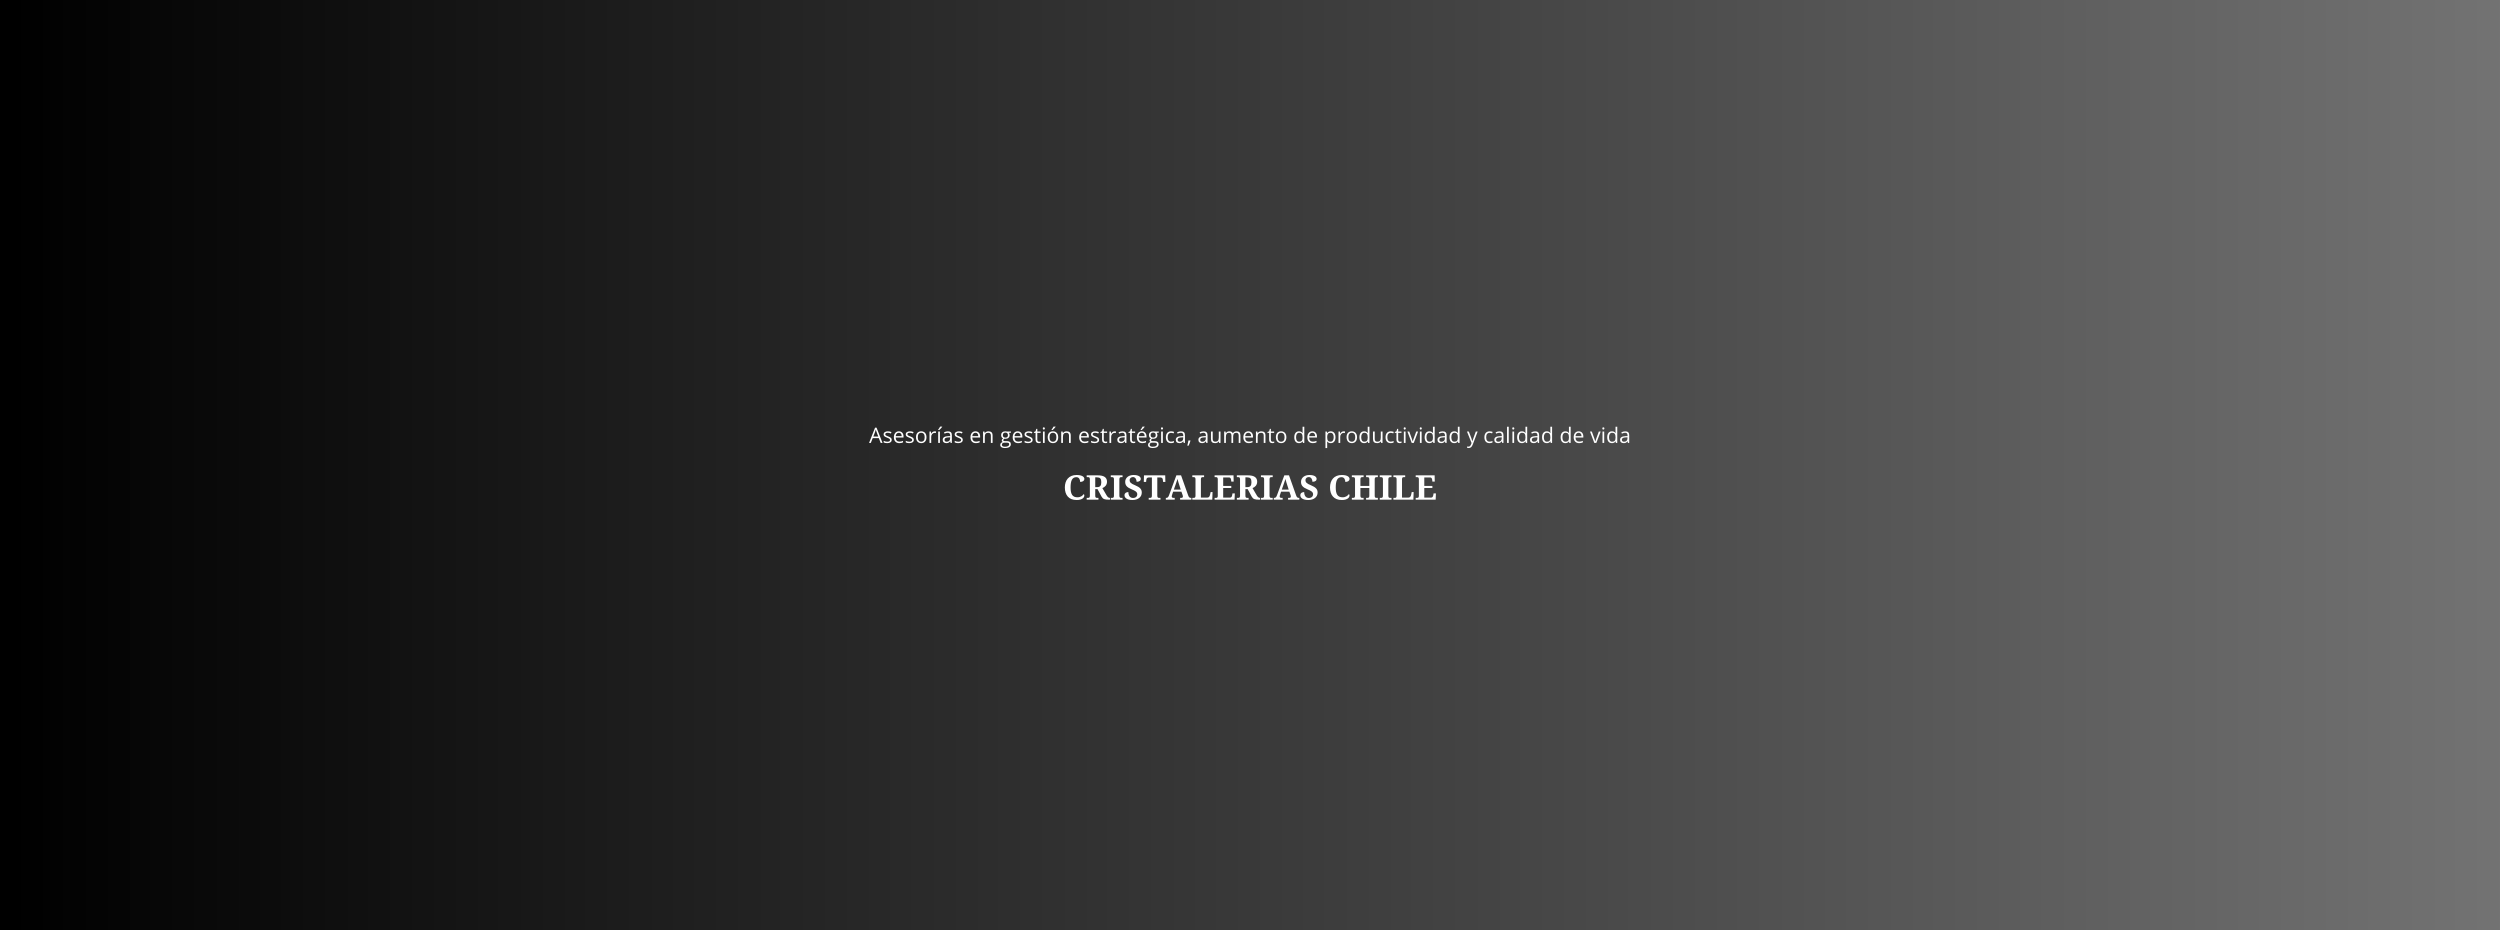 <?xml version="1.0" encoding="utf-8"?>
<svg xmlns="http://www.w3.org/2000/svg" height="1456" preserveAspectRatio="xMidYMid meet" version="1.0" viewBox="0 0 2934 1092" width="3912" zoomAndPan="magnify">
  <rect x="0" y="0" width="2934" height="1092" fill="#808080" stroke="none"/>
  <defs>
    <g/>
    <linearGradient gradientTransform="matrix(0.75, 0, 0, 0.75, 0, -0)" gradientUnits="userSpaceOnUse" id="7e03965844" x1="0" x2="3912" y1="728" y2="728">
      <stop offset="0" stop-color="rgb(0%, 0%, 0%)" stop-opacity="1"/>
      <stop offset="0.008" stop-color="rgb(0.175%, 0.175%, 0.175%)" stop-opacity="1"/>
      <stop offset="0.016" stop-color="rgb(0.526%, 0.526%, 0.526%)" stop-opacity="1"/>
      <stop offset="0.023" stop-color="rgb(0.879%, 0.879%, 0.879%)" stop-opacity="1"/>
      <stop offset="0.031" stop-color="rgb(1.231%, 1.231%, 1.231%)" stop-opacity="1"/>
      <stop offset="0.039" stop-color="rgb(1.584%, 1.584%, 1.584%)" stop-opacity="1"/>
      <stop offset="0.047" stop-color="rgb(1.936%, 1.936%, 1.936%)" stop-opacity="1"/>
      <stop offset="0.055" stop-color="rgb(2.289%, 2.289%, 2.289%)" stop-opacity="1"/>
      <stop offset="0.062" stop-color="rgb(2.641%, 2.641%, 2.641%)" stop-opacity="1"/>
      <stop offset="0.07" stop-color="rgb(2.994%, 2.994%, 2.994%)" stop-opacity="1"/>
      <stop offset="0.078" stop-color="rgb(3.346%, 3.346%, 3.346%)" stop-opacity="1"/>
      <stop offset="0.086" stop-color="rgb(3.699%, 3.699%, 3.699%)" stop-opacity="1"/>
      <stop offset="0.094" stop-color="rgb(4.051%, 4.051%, 4.051%)" stop-opacity="1"/>
      <stop offset="0.102" stop-color="rgb(4.402%, 4.402%, 4.402%)" stop-opacity="1"/>
      <stop offset="0.109" stop-color="rgb(4.755%, 4.755%, 4.755%)" stop-opacity="1"/>
      <stop offset="0.117" stop-color="rgb(5.107%, 5.107%, 5.107%)" stop-opacity="1"/>
      <stop offset="0.125" stop-color="rgb(5.46%, 5.46%, 5.46%)" stop-opacity="1"/>
      <stop offset="0.133" stop-color="rgb(5.812%, 5.812%, 5.812%)" stop-opacity="1"/>
      <stop offset="0.141" stop-color="rgb(6.165%, 6.165%, 6.165%)" stop-opacity="1"/>
      <stop offset="0.148" stop-color="rgb(6.517%, 6.517%, 6.517%)" stop-opacity="1"/>
      <stop offset="0.156" stop-color="rgb(6.87%, 6.87%, 6.87%)" stop-opacity="1"/>
      <stop offset="0.164" stop-color="rgb(7.222%, 7.222%, 7.222%)" stop-opacity="1"/>
      <stop offset="0.172" stop-color="rgb(7.574%, 7.574%, 7.574%)" stop-opacity="1"/>
      <stop offset="0.18" stop-color="rgb(7.927%, 7.927%, 7.927%)" stop-opacity="1"/>
      <stop offset="0.188" stop-color="rgb(8.278%, 8.278%, 8.278%)" stop-opacity="1"/>
      <stop offset="0.195" stop-color="rgb(8.63%, 8.63%, 8.63%)" stop-opacity="1"/>
      <stop offset="0.203" stop-color="rgb(8.983%, 8.983%, 8.983%)" stop-opacity="1"/>
      <stop offset="0.211" stop-color="rgb(9.335%, 9.335%, 9.335%)" stop-opacity="1"/>
      <stop offset="0.219" stop-color="rgb(9.688%, 9.688%, 9.688%)" stop-opacity="1"/>
      <stop offset="0.227" stop-color="rgb(10.04%, 10.04%, 10.04%)" stop-opacity="1"/>
      <stop offset="0.234" stop-color="rgb(10.393%, 10.393%, 10.393%)" stop-opacity="1"/>
      <stop offset="0.242" stop-color="rgb(10.745%, 10.745%, 10.745%)" stop-opacity="1"/>
      <stop offset="0.25" stop-color="rgb(11.098%, 11.098%, 11.098%)" stop-opacity="1"/>
      <stop offset="0.258" stop-color="rgb(11.45%, 11.45%, 11.45%)" stop-opacity="1"/>
      <stop offset="0.266" stop-color="rgb(11.803%, 11.803%, 11.803%)" stop-opacity="1"/>
      <stop offset="0.273" stop-color="rgb(12.155%, 12.155%, 12.155%)" stop-opacity="1"/>
      <stop offset="0.281" stop-color="rgb(12.506%, 12.506%, 12.506%)" stop-opacity="1"/>
      <stop offset="0.289" stop-color="rgb(12.859%, 12.859%, 12.859%)" stop-opacity="1"/>
      <stop offset="0.297" stop-color="rgb(13.211%, 13.211%, 13.211%)" stop-opacity="1"/>
      <stop offset="0.305" stop-color="rgb(13.564%, 13.564%, 13.564%)" stop-opacity="1"/>
      <stop offset="0.312" stop-color="rgb(13.916%, 13.916%, 13.916%)" stop-opacity="1"/>
      <stop offset="0.32" stop-color="rgb(14.268%, 14.268%, 14.268%)" stop-opacity="1"/>
      <stop offset="0.328" stop-color="rgb(14.621%, 14.621%, 14.621%)" stop-opacity="1"/>
      <stop offset="0.336" stop-color="rgb(14.973%, 14.973%, 14.973%)" stop-opacity="1"/>
      <stop offset="0.344" stop-color="rgb(15.326%, 15.326%, 15.326%)" stop-opacity="1"/>
      <stop offset="0.352" stop-color="rgb(15.678%, 15.678%, 15.678%)" stop-opacity="1"/>
      <stop offset="0.359" stop-color="rgb(16.031%, 16.031%, 16.031%)" stop-opacity="1"/>
      <stop offset="0.367" stop-color="rgb(16.382%, 16.382%, 16.382%)" stop-opacity="1"/>
      <stop offset="0.375" stop-color="rgb(16.734%, 16.734%, 16.734%)" stop-opacity="1"/>
      <stop offset="0.383" stop-color="rgb(17.087%, 17.087%, 17.087%)" stop-opacity="1"/>
      <stop offset="0.391" stop-color="rgb(17.439%, 17.439%, 17.439%)" stop-opacity="1"/>
      <stop offset="0.398" stop-color="rgb(17.792%, 17.792%, 17.792%)" stop-opacity="1"/>
      <stop offset="0.406" stop-color="rgb(18.144%, 18.144%, 18.144%)" stop-opacity="1"/>
      <stop offset="0.414" stop-color="rgb(18.497%, 18.497%, 18.497%)" stop-opacity="1"/>
      <stop offset="0.422" stop-color="rgb(18.849%, 18.849%, 18.849%)" stop-opacity="1"/>
      <stop offset="0.43" stop-color="rgb(19.202%, 19.202%, 19.202%)" stop-opacity="1"/>
      <stop offset="0.438" stop-color="rgb(19.554%, 19.554%, 19.554%)" stop-opacity="1"/>
      <stop offset="0.445" stop-color="rgb(19.907%, 19.907%, 19.907%)" stop-opacity="1"/>
      <stop offset="0.453" stop-color="rgb(20.258%, 20.258%, 20.258%)" stop-opacity="1"/>
      <stop offset="0.461" stop-color="rgb(20.61%, 20.61%, 20.61%)" stop-opacity="1"/>
      <stop offset="0.469" stop-color="rgb(20.963%, 20.963%, 20.963%)" stop-opacity="1"/>
      <stop offset="0.477" stop-color="rgb(21.315%, 21.315%, 21.315%)" stop-opacity="1"/>
      <stop offset="0.484" stop-color="rgb(21.667%, 21.667%, 21.667%)" stop-opacity="1"/>
      <stop offset="0.492" stop-color="rgb(22.02%, 22.02%, 22.02%)" stop-opacity="1"/>
      <stop offset="0.5" stop-color="rgb(22.372%, 22.372%, 22.372%)" stop-opacity="1"/>
      <stop offset="0.508" stop-color="rgb(22.725%, 22.725%, 22.725%)" stop-opacity="1"/>
      <stop offset="0.516" stop-color="rgb(23.077%, 23.077%, 23.077%)" stop-opacity="1"/>
      <stop offset="0.523" stop-color="rgb(23.43%, 23.43%, 23.43%)" stop-opacity="1"/>
      <stop offset="0.531" stop-color="rgb(23.782%, 23.782%, 23.782%)" stop-opacity="1"/>
      <stop offset="0.539" stop-color="rgb(24.135%, 24.135%, 24.135%)" stop-opacity="1"/>
      <stop offset="0.547" stop-color="rgb(24.486%, 24.486%, 24.486%)" stop-opacity="1"/>
      <stop offset="0.555" stop-color="rgb(24.838%, 24.838%, 24.838%)" stop-opacity="1"/>
      <stop offset="0.562" stop-color="rgb(25.191%, 25.191%, 25.191%)" stop-opacity="1"/>
      <stop offset="0.57" stop-color="rgb(25.543%, 25.543%, 25.543%)" stop-opacity="1"/>
      <stop offset="0.578" stop-color="rgb(25.896%, 25.896%, 25.896%)" stop-opacity="1"/>
      <stop offset="0.586" stop-color="rgb(26.248%, 26.248%, 26.248%)" stop-opacity="1"/>
      <stop offset="0.594" stop-color="rgb(26.601%, 26.601%, 26.601%)" stop-opacity="1"/>
      <stop offset="0.602" stop-color="rgb(26.953%, 26.953%, 26.953%)" stop-opacity="1"/>
      <stop offset="0.609" stop-color="rgb(27.306%, 27.306%, 27.306%)" stop-opacity="1"/>
      <stop offset="0.617" stop-color="rgb(27.658%, 27.658%, 27.658%)" stop-opacity="1"/>
      <stop offset="0.625" stop-color="rgb(28.011%, 28.011%, 28.011%)" stop-opacity="1"/>
      <stop offset="0.633" stop-color="rgb(28.362%, 28.362%, 28.362%)" stop-opacity="1"/>
      <stop offset="0.641" stop-color="rgb(28.714%, 28.714%, 28.714%)" stop-opacity="1"/>
      <stop offset="0.648" stop-color="rgb(29.066%, 29.066%, 29.066%)" stop-opacity="1"/>
      <stop offset="0.656" stop-color="rgb(29.419%, 29.419%, 29.419%)" stop-opacity="1"/>
      <stop offset="0.664" stop-color="rgb(29.771%, 29.771%, 29.771%)" stop-opacity="1"/>
      <stop offset="0.672" stop-color="rgb(30.124%, 30.124%, 30.124%)" stop-opacity="1"/>
      <stop offset="0.68" stop-color="rgb(30.476%, 30.476%, 30.476%)" stop-opacity="1"/>
      <stop offset="0.688" stop-color="rgb(30.829%, 30.829%, 30.829%)" stop-opacity="1"/>
      <stop offset="0.695" stop-color="rgb(31.181%, 31.181%, 31.181%)" stop-opacity="1"/>
      <stop offset="0.703" stop-color="rgb(31.534%, 31.534%, 31.534%)" stop-opacity="1"/>
      <stop offset="0.711" stop-color="rgb(31.886%, 31.886%, 31.886%)" stop-opacity="1"/>
      <stop offset="0.719" stop-color="rgb(32.237%, 32.237%, 32.237%)" stop-opacity="1"/>
      <stop offset="0.727" stop-color="rgb(32.59%, 32.59%, 32.59%)" stop-opacity="1"/>
      <stop offset="0.734" stop-color="rgb(32.942%, 32.942%, 32.942%)" stop-opacity="1"/>
      <stop offset="0.742" stop-color="rgb(33.295%, 33.295%, 33.295%)" stop-opacity="1"/>
      <stop offset="0.75" stop-color="rgb(33.647%, 33.647%, 33.647%)" stop-opacity="1"/>
      <stop offset="0.758" stop-color="rgb(34%, 34%, 34%)" stop-opacity="1"/>
      <stop offset="0.766" stop-color="rgb(34.352%, 34.352%, 34.352%)" stop-opacity="1"/>
      <stop offset="0.773" stop-color="rgb(34.705%, 34.705%, 34.705%)" stop-opacity="1"/>
      <stop offset="0.781" stop-color="rgb(35.057%, 35.057%, 35.057%)" stop-opacity="1"/>
      <stop offset="0.789" stop-color="rgb(35.41%, 35.41%, 35.41%)" stop-opacity="1"/>
      <stop offset="0.797" stop-color="rgb(35.762%, 35.762%, 35.762%)" stop-opacity="1"/>
      <stop offset="0.805" stop-color="rgb(36.115%, 36.115%, 36.115%)" stop-opacity="1"/>
      <stop offset="0.812" stop-color="rgb(36.465%, 36.465%, 36.465%)" stop-opacity="1"/>
      <stop offset="0.82" stop-color="rgb(36.818%, 36.818%, 36.818%)" stop-opacity="1"/>
      <stop offset="0.828" stop-color="rgb(37.17%, 37.17%, 37.17%)" stop-opacity="1"/>
      <stop offset="0.836" stop-color="rgb(37.523%, 37.523%, 37.523%)" stop-opacity="1"/>
      <stop offset="0.844" stop-color="rgb(37.875%, 37.875%, 37.875%)" stop-opacity="1"/>
      <stop offset="0.852" stop-color="rgb(38.228%, 38.228%, 38.228%)" stop-opacity="1"/>
      <stop offset="0.859" stop-color="rgb(38.58%, 38.58%, 38.58%)" stop-opacity="1"/>
      <stop offset="0.867" stop-color="rgb(38.933%, 38.933%, 38.933%)" stop-opacity="1"/>
      <stop offset="0.875" stop-color="rgb(39.285%, 39.285%, 39.285%)" stop-opacity="1"/>
      <stop offset="0.883" stop-color="rgb(39.638%, 39.638%, 39.638%)" stop-opacity="1"/>
      <stop offset="0.891" stop-color="rgb(39.99%, 39.99%, 39.99%)" stop-opacity="1"/>
      <stop offset="0.898" stop-color="rgb(40.341%, 40.341%, 40.341%)" stop-opacity="1"/>
      <stop offset="0.906" stop-color="rgb(40.694%, 40.694%, 40.694%)" stop-opacity="1"/>
      <stop offset="0.914" stop-color="rgb(41.046%, 41.046%, 41.046%)" stop-opacity="1"/>
      <stop offset="0.922" stop-color="rgb(41.399%, 41.399%, 41.399%)" stop-opacity="1"/>
      <stop offset="0.93" stop-color="rgb(41.751%, 41.751%, 41.751%)" stop-opacity="1"/>
      <stop offset="0.938" stop-color="rgb(42.104%, 42.104%, 42.104%)" stop-opacity="1"/>
      <stop offset="0.945" stop-color="rgb(42.456%, 42.456%, 42.456%)" stop-opacity="1"/>
      <stop offset="0.953" stop-color="rgb(42.809%, 42.809%, 42.809%)" stop-opacity="1"/>
      <stop offset="0.961" stop-color="rgb(43.161%, 43.161%, 43.161%)" stop-opacity="1"/>
      <stop offset="0.969" stop-color="rgb(43.513%, 43.513%, 43.513%)" stop-opacity="1"/>
      <stop offset="0.977" stop-color="rgb(43.866%, 43.866%, 43.866%)" stop-opacity="1"/>
      <stop offset="0.984" stop-color="rgb(44.217%, 44.217%, 44.217%)" stop-opacity="1"/>
      <stop offset="0.992" stop-color="rgb(44.569%, 44.569%, 44.569%)" stop-opacity="1"/>
      <stop offset="1" stop-color="rgb(44.922%, 44.922%, 44.922%)" stop-opacity="1"/>
    </linearGradient>
  </defs>
  <rect fill="url(#7e03965844)" height="1310.4" width="3520.8" x="-293.4" y="-109.2"/>
  <g fill="#ffffff" fill-opacity="1">
    <g transform="translate(1247.504, 586.423)">
      <g>
        <path d="M 17 -2.797 C 17.969 -2.797 18.832 -2.91 19.594 -3.141 C 20.363 -3.367 21.047 -3.664 21.641 -4.031 C 22.242 -4.395 22.77 -4.801 23.219 -5.25 C 23.664 -5.707 24.055 -6.16 24.391 -6.609 C 24.598 -6.453 24.766 -6.207 24.891 -5.875 C 25.016 -5.551 25.078 -5.223 25.078 -4.891 C 25.078 -4.328 24.926 -3.734 24.625 -3.109 C 24.332 -2.492 23.832 -1.926 23.125 -1.406 C 22.426 -0.883 21.492 -0.453 20.328 -0.109 C 19.172 0.223 17.738 0.391 16.031 0.391 C 13.719 0.391 11.691 0.039 9.953 -0.656 C 8.223 -1.363 6.785 -2.363 5.641 -3.656 C 4.492 -4.945 3.633 -6.492 3.062 -8.297 C 2.488 -10.109 2.203 -12.113 2.203 -14.312 C 2.203 -16.477 2.492 -18.457 3.078 -20.25 C 3.672 -22.051 4.539 -23.594 5.688 -24.875 C 6.844 -26.164 8.281 -27.172 10 -27.891 C 11.727 -28.609 13.727 -28.969 16 -28.969 C 17.531 -28.969 18.863 -28.848 20 -28.609 C 21.145 -28.367 22.094 -28.039 22.844 -27.625 C 23.602 -27.207 24.172 -26.711 24.547 -26.141 C 24.93 -25.578 25.125 -24.969 25.125 -24.312 C 25.125 -23.82 25.016 -23.363 24.797 -22.938 C 24.578 -22.52 24.254 -22.156 23.828 -21.844 C 23.41 -21.531 22.891 -21.285 22.266 -21.109 C 21.641 -20.93 20.926 -20.844 20.125 -20.844 C 20.125 -21.508 20.051 -22.172 19.906 -22.828 C 19.758 -23.484 19.516 -24.078 19.172 -24.609 C 18.828 -25.141 18.375 -25.57 17.812 -25.906 C 17.25 -26.238 16.551 -26.406 15.719 -26.406 C 14.457 -26.406 13.391 -26.141 12.516 -25.609 C 11.648 -25.078 10.953 -24.297 10.422 -23.266 C 9.891 -22.234 9.504 -20.961 9.266 -19.453 C 9.035 -17.953 8.922 -16.238 8.922 -14.312 C 8.922 -12.383 9.062 -10.695 9.344 -9.25 C 9.633 -7.812 10.098 -6.613 10.734 -5.656 C 11.379 -4.695 12.211 -3.977 13.234 -3.5 C 14.254 -3.031 15.508 -2.797 17 -2.797 Z M 17 -2.797"/>
      </g>
    </g>
  </g>
  <g fill="#ffffff" fill-opacity="1">
    <g transform="translate(1274.221, 586.423)">
      <g>
        <path d="M 1.109 -2.125 L 2.797 -2.125 C 3.066 -2.125 3.328 -2.148 3.578 -2.203 C 3.828 -2.254 4.047 -2.363 4.234 -2.531 C 4.422 -2.695 4.566 -2.938 4.672 -3.25 C 4.785 -3.57 4.844 -3.992 4.844 -4.516 L 4.844 -24 C 4.844 -24.539 4.785 -24.969 4.672 -25.281 C 4.566 -25.602 4.422 -25.848 4.234 -26.016 C 4.047 -26.18 3.828 -26.297 3.578 -26.359 C 3.328 -26.422 3.066 -26.453 2.797 -26.453 L 1.109 -26.453 L 1.109 -28.562 L 14 -28.562 C 17.781 -28.562 20.551 -27.926 22.312 -26.656 C 24.082 -25.395 24.969 -23.562 24.969 -21.156 C 24.969 -20.102 24.812 -19.164 24.5 -18.344 C 24.188 -17.52 23.77 -16.801 23.25 -16.188 C 22.738 -15.582 22.156 -15.066 21.5 -14.641 C 20.852 -14.211 20.191 -13.863 19.516 -13.594 L 24.281 -5.391 C 24.613 -4.816 24.941 -4.32 25.266 -3.906 C 25.586 -3.5 25.906 -3.16 26.219 -2.891 C 26.539 -2.629 26.867 -2.438 27.203 -2.312 C 27.547 -2.188 27.906 -2.125 28.281 -2.125 L 28.438 -2.125 L 28.438 0 L 27.125 0 C 25.926 0 24.879 -0.047 23.984 -0.141 C 23.098 -0.234 22.316 -0.41 21.641 -0.672 C 20.973 -0.941 20.395 -1.312 19.906 -1.781 C 19.426 -2.25 18.977 -2.852 18.562 -3.594 L 13.812 -12.406 L 11.156 -12.406 L 11.156 -4.516 C 11.156 -3.992 11.207 -3.57 11.312 -3.25 C 11.426 -2.938 11.578 -2.695 11.766 -2.531 C 11.953 -2.363 12.172 -2.254 12.422 -2.203 C 12.672 -2.148 12.93 -2.125 13.203 -2.125 L 14.922 -2.125 L 14.922 0 L 1.109 0 Z M 11.156 -14.734 L 13.406 -14.734 C 14.32 -14.734 15.086 -14.852 15.703 -15.094 C 16.328 -15.344 16.82 -15.711 17.188 -16.203 C 17.562 -16.691 17.832 -17.301 18 -18.031 C 18.164 -18.77 18.25 -19.629 18.25 -20.609 C 18.25 -21.617 18.156 -22.473 17.969 -23.172 C 17.789 -23.879 17.504 -24.457 17.109 -24.906 C 16.723 -25.363 16.219 -25.691 15.594 -25.891 C 14.969 -26.086 14.211 -26.188 13.328 -26.188 L 11.156 -26.188 Z M 11.156 -14.734"/>
      </g>
    </g>
  </g>
  <g fill="#ffffff" fill-opacity="1">
    <g transform="translate(1302.499, 586.423)">
      <g>
        <path d="M 1.109 0 L 1.109 -2.125 L 2.797 -2.125 C 3.098 -2.125 3.367 -2.156 3.609 -2.219 C 3.859 -2.281 4.07 -2.398 4.25 -2.578 C 4.438 -2.766 4.582 -3.023 4.688 -3.359 C 4.789 -3.703 4.844 -4.16 4.844 -4.734 L 4.844 -23.828 C 4.844 -24.398 4.789 -24.852 4.688 -25.188 C 4.582 -25.531 4.438 -25.789 4.25 -25.969 C 4.07 -26.156 3.859 -26.273 3.609 -26.328 C 3.367 -26.391 3.098 -26.422 2.797 -26.422 L 1.109 -26.422 L 1.109 -28.562 L 14.922 -28.562 L 14.922 -26.422 L 13.25 -26.422 C 12.957 -26.422 12.68 -26.391 12.422 -26.328 C 12.172 -26.273 11.953 -26.156 11.766 -25.969 C 11.586 -25.789 11.445 -25.531 11.344 -25.188 C 11.238 -24.852 11.188 -24.398 11.188 -23.828 L 11.188 -4.734 C 11.188 -4.16 11.238 -3.703 11.344 -3.359 C 11.445 -3.023 11.586 -2.766 11.766 -2.578 C 11.953 -2.398 12.172 -2.281 12.422 -2.219 C 12.68 -2.156 12.957 -2.125 13.25 -2.125 L 14.922 -2.125 L 14.922 0 Z M 1.109 0"/>
      </g>
    </g>
  </g>
  <g fill="#ffffff" fill-opacity="1">
    <g transform="translate(1318.533, 586.423)">
      <g>
        <path d="M 10.562 0.391 C 8.77 0.391 7.273 0.223 6.078 -0.109 C 4.879 -0.453 3.914 -0.891 3.188 -1.422 C 2.469 -1.961 1.953 -2.562 1.641 -3.219 C 1.336 -3.883 1.188 -4.547 1.188 -5.203 C 1.188 -5.891 1.312 -6.469 1.562 -6.938 C 1.82 -7.406 2.16 -7.785 2.578 -8.078 C 3.004 -8.379 3.488 -8.594 4.031 -8.719 C 4.57 -8.852 5.133 -8.922 5.719 -8.922 C 5.719 -7.773 5.852 -6.77 6.125 -5.906 C 6.406 -5.039 6.785 -4.316 7.266 -3.734 C 7.742 -3.16 8.316 -2.727 8.984 -2.438 C 9.66 -2.145 10.395 -2 11.188 -2 C 11.969 -2 12.664 -2.109 13.281 -2.328 C 13.895 -2.547 14.414 -2.848 14.844 -3.234 C 15.27 -3.629 15.594 -4.086 15.812 -4.609 C 16.039 -5.141 16.156 -5.711 16.156 -6.328 C 16.156 -7.004 16.016 -7.602 15.734 -8.125 C 15.461 -8.656 15.051 -9.145 14.5 -9.594 C 13.945 -10.051 13.25 -10.484 12.406 -10.891 C 11.57 -11.297 10.594 -11.734 9.469 -12.203 C 8.082 -12.773 6.91 -13.363 5.953 -13.969 C 4.992 -14.582 4.219 -15.238 3.625 -15.938 C 3.039 -16.645 2.625 -17.406 2.375 -18.219 C 2.125 -19.039 2 -19.941 2 -20.922 C 2 -22.141 2.242 -23.242 2.734 -24.234 C 3.234 -25.223 3.914 -26.066 4.781 -26.766 C 5.656 -27.473 6.691 -28.016 7.891 -28.391 C 9.086 -28.773 10.391 -28.969 11.797 -28.969 C 13.266 -28.969 14.531 -28.848 15.594 -28.609 C 16.664 -28.367 17.551 -28.039 18.25 -27.625 C 18.945 -27.207 19.461 -26.711 19.797 -26.141 C 20.141 -25.578 20.312 -24.969 20.312 -24.312 C 20.312 -23.844 20.207 -23.406 20 -23 C 19.801 -22.602 19.5 -22.254 19.094 -21.953 C 18.688 -21.648 18.172 -21.414 17.547 -21.25 C 16.93 -21.082 16.211 -21 15.391 -21 C 15.391 -21.562 15.312 -22.16 15.156 -22.797 C 15.008 -23.441 14.766 -24.039 14.422 -24.594 C 14.086 -25.156 13.648 -25.617 13.109 -25.984 C 12.578 -26.348 11.926 -26.531 11.156 -26.531 C 10.625 -26.531 10.113 -26.453 9.625 -26.297 C 9.145 -26.141 8.723 -25.906 8.359 -25.594 C 8.004 -25.281 7.723 -24.891 7.516 -24.422 C 7.305 -23.961 7.203 -23.43 7.203 -22.828 C 7.203 -22.273 7.289 -21.75 7.469 -21.25 C 7.656 -20.758 7.992 -20.273 8.484 -19.797 C 8.973 -19.316 9.645 -18.836 10.5 -18.359 C 11.352 -17.891 12.457 -17.383 13.812 -16.844 C 15.176 -16.281 16.336 -15.703 17.297 -15.109 C 18.266 -14.523 19.055 -13.898 19.672 -13.234 C 20.297 -12.566 20.75 -11.832 21.031 -11.031 C 21.312 -10.227 21.453 -9.336 21.453 -8.359 C 21.453 -7.066 21.195 -5.883 20.688 -4.812 C 20.176 -3.738 19.445 -2.816 18.5 -2.047 C 17.551 -1.285 16.406 -0.688 15.062 -0.25 C 13.727 0.176 12.227 0.391 10.562 0.391 Z M 10.562 0.391"/>
      </g>
    </g>
  </g>
  <g fill="#ffffff" fill-opacity="1">
    <g transform="translate(1341.968, 586.423)">
      <g>
        <path d="M 16.234 -4.734 C 16.234 -4.16 16.285 -3.703 16.391 -3.359 C 16.492 -3.023 16.641 -2.766 16.828 -2.578 C 17.016 -2.398 17.234 -2.281 17.484 -2.219 C 17.734 -2.156 18 -2.125 18.281 -2.125 L 19.969 -2.125 L 19.969 0 L 6.156 0 L 6.156 -2.125 L 7.828 -2.125 C 8.129 -2.125 8.406 -2.156 8.656 -2.219 C 8.906 -2.281 9.117 -2.398 9.297 -2.578 C 9.484 -2.766 9.629 -3.023 9.734 -3.359 C 9.836 -3.703 9.891 -4.16 9.891 -4.734 L 9.891 -26.109 L 6.688 -26.109 C 6.082 -26.109 5.578 -26.039 5.172 -25.906 C 4.773 -25.781 4.445 -25.598 4.188 -25.359 C 3.938 -25.117 3.75 -24.82 3.625 -24.469 C 3.5 -24.125 3.41 -23.727 3.359 -23.281 L 3.094 -20.797 L 0.391 -20.797 L 0.609 -28.562 L 25.531 -28.562 L 25.719 -20.797 L 23.047 -20.797 L 22.75 -23.281 C 22.695 -23.727 22.609 -24.125 22.484 -24.469 C 22.367 -24.82 22.18 -25.117 21.922 -25.359 C 21.672 -25.598 21.344 -25.781 20.938 -25.906 C 20.531 -26.039 20.031 -26.109 19.438 -26.109 L 16.234 -26.109 Z M 16.234 -4.734"/>
      </g>
    </g>
  </g>
  <g fill="#ffffff" fill-opacity="1">
    <g transform="translate(1368.079, 586.423)">
      <g>
        <path d="M 8.719 -9.391 L 7.562 -5.953 C 7.457 -5.629 7.348 -5.25 7.234 -4.812 C 7.129 -4.375 7.078 -3.992 7.078 -3.672 C 7.078 -3.41 7.129 -3.18 7.234 -2.984 C 7.336 -2.797 7.473 -2.641 7.641 -2.516 C 7.805 -2.391 7.992 -2.289 8.203 -2.219 C 8.422 -2.156 8.648 -2.125 8.891 -2.125 L 10.562 -2.125 L 10.562 0 L 0.156 0 L 0.156 -2.125 L 0.641 -2.125 C 0.992 -2.125 1.316 -2.16 1.609 -2.234 C 1.898 -2.316 2.172 -2.469 2.422 -2.688 C 2.68 -2.906 2.926 -3.203 3.156 -3.578 C 3.383 -3.953 3.613 -4.441 3.844 -5.047 L 12.516 -28.562 L 18.016 -28.562 L 26.375 -5 C 26.562 -4.438 26.766 -3.969 26.984 -3.594 C 27.203 -3.227 27.438 -2.938 27.688 -2.719 C 27.938 -2.508 28.203 -2.359 28.484 -2.266 C 28.773 -2.172 29.078 -2.125 29.391 -2.125 L 30.125 -2.125 L 30.125 0 L 16.922 0 L 16.922 -2.125 L 18.484 -2.125 C 18.672 -2.125 18.867 -2.156 19.078 -2.219 C 19.285 -2.281 19.473 -2.367 19.641 -2.484 C 19.805 -2.609 19.941 -2.77 20.047 -2.969 C 20.148 -3.164 20.203 -3.398 20.203 -3.672 C 20.203 -3.992 20.16 -4.305 20.078 -4.609 C 20.004 -4.91 19.926 -5.172 19.844 -5.391 L 18.438 -9.391 Z M 15.531 -18.406 C 15.383 -18.852 15.234 -19.328 15.078 -19.828 C 14.93 -20.336 14.785 -20.852 14.641 -21.375 C 14.492 -21.895 14.348 -22.41 14.203 -22.922 C 14.066 -23.43 13.945 -23.922 13.844 -24.391 C 13.727 -23.992 13.594 -23.551 13.438 -23.062 C 13.281 -22.582 13.113 -22.086 12.938 -21.578 C 12.758 -21.078 12.582 -20.57 12.406 -20.062 C 12.238 -19.551 12.078 -19.062 11.922 -18.594 L 9.547 -11.844 L 17.641 -11.844 Z M 15.531 -18.406"/>
      </g>
    </g>
  </g>
  <g fill="#ffffff" fill-opacity="1">
    <g transform="translate(1398.193, 586.423)">
      <g>
        <path d="M 1.109 0 L 1.109 -2.125 L 2.797 -2.125 C 3.098 -2.125 3.367 -2.156 3.609 -2.219 C 3.859 -2.281 4.07 -2.398 4.25 -2.578 C 4.438 -2.766 4.582 -3.023 4.688 -3.359 C 4.789 -3.703 4.844 -4.16 4.844 -4.734 L 4.844 -23.844 C 4.844 -24.414 4.789 -24.867 4.688 -25.203 C 4.582 -25.547 4.438 -25.805 4.25 -25.984 C 4.07 -26.172 3.859 -26.297 3.609 -26.359 C 3.367 -26.422 3.098 -26.453 2.797 -26.453 L 1.109 -26.453 L 1.109 -28.562 L 14.922 -28.562 L 14.922 -26.453 L 13.25 -26.453 C 12.969 -26.453 12.703 -26.422 12.453 -26.359 C 12.203 -26.297 11.984 -26.18 11.797 -26.016 C 11.617 -25.848 11.473 -25.602 11.359 -25.281 C 11.242 -24.969 11.188 -24.539 11.188 -24 L 11.188 -2.438 L 18.641 -2.438 C 19.578 -2.438 20.305 -2.734 20.828 -3.328 C 21.348 -3.922 21.723 -4.785 21.953 -5.922 L 22.594 -8.922 L 24.844 -8.922 L 24.547 0 Z M 1.109 0"/>
      </g>
    </g>
  </g>
  <g fill="#ffffff" fill-opacity="1">
    <g transform="translate(1424.343, 586.423)">
      <g>
        <path d="M 11.188 -2.438 L 19.203 -2.438 C 19.609 -2.438 19.953 -2.508 20.234 -2.656 C 20.523 -2.812 20.773 -3.023 20.984 -3.297 C 21.191 -3.578 21.352 -3.898 21.469 -4.266 C 21.594 -4.641 21.691 -5.047 21.766 -5.484 L 22.078 -7.359 L 24.844 -7.359 L 24.547 0 L 1.109 0 L 1.109 -2.125 L 2.797 -2.125 C 3.078 -2.125 3.344 -2.148 3.594 -2.203 C 3.844 -2.254 4.062 -2.363 4.25 -2.531 C 4.438 -2.695 4.582 -2.938 4.688 -3.25 C 4.789 -3.57 4.844 -3.992 4.844 -4.516 L 4.844 -23.844 C 4.844 -24.414 4.789 -24.867 4.688 -25.203 C 4.582 -25.547 4.438 -25.805 4.25 -25.984 C 4.07 -26.172 3.859 -26.297 3.609 -26.359 C 3.367 -26.422 3.098 -26.453 2.797 -26.453 L 1.109 -26.453 L 1.109 -28.562 L 23.328 -28.562 L 23.484 -21.188 L 20.688 -21.188 L 20.484 -23.094 C 20.379 -24.062 20.129 -24.805 19.734 -25.328 C 19.348 -25.848 18.75 -26.109 17.938 -26.109 L 11.188 -26.109 L 11.188 -16.109 L 20.688 -16.109 L 20.688 -13.719 L 11.188 -13.719 Z M 11.188 -2.438"/>
      </g>
    </g>
  </g>
  <g fill="#ffffff" fill-opacity="1">
    <g transform="translate(1450.453, 586.423)">
      <g>
        <path d="M 1.109 -2.125 L 2.797 -2.125 C 3.066 -2.125 3.328 -2.148 3.578 -2.203 C 3.828 -2.254 4.047 -2.363 4.234 -2.531 C 4.422 -2.695 4.566 -2.938 4.672 -3.25 C 4.785 -3.57 4.844 -3.992 4.844 -4.516 L 4.844 -24 C 4.844 -24.539 4.785 -24.969 4.672 -25.281 C 4.566 -25.602 4.422 -25.848 4.234 -26.016 C 4.047 -26.18 3.828 -26.297 3.578 -26.359 C 3.328 -26.422 3.066 -26.453 2.797 -26.453 L 1.109 -26.453 L 1.109 -28.562 L 14 -28.562 C 17.781 -28.562 20.551 -27.926 22.312 -26.656 C 24.082 -25.395 24.969 -23.562 24.969 -21.156 C 24.969 -20.102 24.812 -19.164 24.5 -18.344 C 24.188 -17.52 23.77 -16.801 23.25 -16.188 C 22.738 -15.582 22.156 -15.066 21.5 -14.641 C 20.852 -14.211 20.191 -13.863 19.516 -13.594 L 24.281 -5.391 C 24.613 -4.816 24.941 -4.32 25.266 -3.906 C 25.586 -3.5 25.906 -3.16 26.219 -2.891 C 26.539 -2.629 26.867 -2.438 27.203 -2.312 C 27.547 -2.188 27.906 -2.125 28.281 -2.125 L 28.438 -2.125 L 28.438 0 L 27.125 0 C 25.926 0 24.879 -0.047 23.984 -0.141 C 23.098 -0.234 22.316 -0.41 21.641 -0.672 C 20.973 -0.941 20.395 -1.312 19.906 -1.781 C 19.426 -2.25 18.977 -2.852 18.562 -3.594 L 13.812 -12.406 L 11.156 -12.406 L 11.156 -4.516 C 11.156 -3.992 11.207 -3.57 11.312 -3.25 C 11.426 -2.938 11.578 -2.695 11.766 -2.531 C 11.953 -2.363 12.172 -2.254 12.422 -2.203 C 12.672 -2.148 12.93 -2.125 13.203 -2.125 L 14.922 -2.125 L 14.922 0 L 1.109 0 Z M 11.156 -14.734 L 13.406 -14.734 C 14.32 -14.734 15.086 -14.852 15.703 -15.094 C 16.328 -15.344 16.82 -15.711 17.188 -16.203 C 17.562 -16.691 17.832 -17.301 18 -18.031 C 18.164 -18.77 18.25 -19.629 18.25 -20.609 C 18.25 -21.617 18.156 -22.473 17.969 -23.172 C 17.789 -23.879 17.504 -24.457 17.109 -24.906 C 16.723 -25.363 16.219 -25.691 15.594 -25.891 C 14.969 -26.086 14.211 -26.188 13.328 -26.188 L 11.156 -26.188 Z M 11.156 -14.734"/>
      </g>
    </g>
  </g>
  <g fill="#ffffff" fill-opacity="1">
    <g transform="translate(1478.732, 586.423)">
      <g>
        <path d="M 1.109 0 L 1.109 -2.125 L 2.797 -2.125 C 3.098 -2.125 3.367 -2.156 3.609 -2.219 C 3.859 -2.281 4.07 -2.398 4.25 -2.578 C 4.438 -2.766 4.582 -3.023 4.688 -3.359 C 4.789 -3.703 4.844 -4.16 4.844 -4.734 L 4.844 -23.828 C 4.844 -24.398 4.789 -24.852 4.688 -25.188 C 4.582 -25.531 4.438 -25.789 4.25 -25.969 C 4.07 -26.156 3.859 -26.273 3.609 -26.328 C 3.367 -26.391 3.098 -26.422 2.797 -26.422 L 1.109 -26.422 L 1.109 -28.562 L 14.922 -28.562 L 14.922 -26.422 L 13.25 -26.422 C 12.957 -26.422 12.68 -26.391 12.422 -26.328 C 12.172 -26.273 11.953 -26.156 11.766 -25.969 C 11.586 -25.789 11.445 -25.531 11.344 -25.188 C 11.238 -24.852 11.188 -24.398 11.188 -23.828 L 11.188 -4.734 C 11.188 -4.16 11.238 -3.703 11.344 -3.359 C 11.445 -3.023 11.586 -2.766 11.766 -2.578 C 11.953 -2.398 12.172 -2.281 12.422 -2.219 C 12.68 -2.156 12.957 -2.125 13.25 -2.125 L 14.922 -2.125 L 14.922 0 Z M 1.109 0"/>
      </g>
    </g>
  </g>
  <g fill="#ffffff" fill-opacity="1">
    <g transform="translate(1494.765, 586.423)">
      <g>
        <path d="M 8.719 -9.391 L 7.562 -5.953 C 7.457 -5.629 7.348 -5.25 7.234 -4.812 C 7.129 -4.375 7.078 -3.992 7.078 -3.672 C 7.078 -3.41 7.129 -3.18 7.234 -2.984 C 7.336 -2.797 7.473 -2.641 7.641 -2.516 C 7.805 -2.391 7.992 -2.289 8.203 -2.219 C 8.422 -2.156 8.648 -2.125 8.891 -2.125 L 10.562 -2.125 L 10.562 0 L 0.156 0 L 0.156 -2.125 L 0.641 -2.125 C 0.992 -2.125 1.316 -2.16 1.609 -2.234 C 1.898 -2.316 2.172 -2.469 2.422 -2.688 C 2.68 -2.906 2.926 -3.203 3.156 -3.578 C 3.383 -3.953 3.613 -4.441 3.844 -5.047 L 12.516 -28.562 L 18.016 -28.562 L 26.375 -5 C 26.562 -4.438 26.766 -3.969 26.984 -3.594 C 27.203 -3.227 27.438 -2.938 27.688 -2.719 C 27.938 -2.508 28.203 -2.359 28.484 -2.266 C 28.773 -2.172 29.078 -2.125 29.391 -2.125 L 30.125 -2.125 L 30.125 0 L 16.922 0 L 16.922 -2.125 L 18.484 -2.125 C 18.672 -2.125 18.867 -2.156 19.078 -2.219 C 19.285 -2.281 19.473 -2.367 19.641 -2.484 C 19.805 -2.609 19.941 -2.77 20.047 -2.969 C 20.148 -3.164 20.203 -3.398 20.203 -3.672 C 20.203 -3.992 20.16 -4.305 20.078 -4.609 C 20.004 -4.91 19.926 -5.172 19.844 -5.391 L 18.438 -9.391 Z M 15.531 -18.406 C 15.383 -18.852 15.234 -19.328 15.078 -19.828 C 14.93 -20.336 14.785 -20.852 14.641 -21.375 C 14.492 -21.895 14.348 -22.41 14.203 -22.922 C 14.066 -23.43 13.945 -23.922 13.844 -24.391 C 13.727 -23.992 13.594 -23.551 13.438 -23.062 C 13.281 -22.582 13.113 -22.086 12.938 -21.578 C 12.758 -21.078 12.582 -20.57 12.406 -20.062 C 12.238 -19.551 12.078 -19.062 11.922 -18.594 L 9.547 -11.844 L 17.641 -11.844 Z M 15.531 -18.406"/>
      </g>
    </g>
  </g>
  <g fill="#ffffff" fill-opacity="1">
    <g transform="translate(1524.88, 586.423)">
      <g>
        <path d="M 10.562 0.391 C 8.77 0.391 7.273 0.223 6.078 -0.109 C 4.879 -0.453 3.914 -0.891 3.188 -1.422 C 2.469 -1.961 1.953 -2.562 1.641 -3.219 C 1.336 -3.883 1.188 -4.547 1.188 -5.203 C 1.188 -5.891 1.312 -6.469 1.562 -6.938 C 1.82 -7.406 2.16 -7.785 2.578 -8.078 C 3.004 -8.379 3.488 -8.594 4.031 -8.719 C 4.57 -8.852 5.133 -8.922 5.719 -8.922 C 5.719 -7.773 5.852 -6.77 6.125 -5.906 C 6.406 -5.039 6.785 -4.316 7.266 -3.734 C 7.742 -3.16 8.316 -2.727 8.984 -2.438 C 9.66 -2.145 10.395 -2 11.188 -2 C 11.969 -2 12.664 -2.109 13.281 -2.328 C 13.895 -2.547 14.414 -2.848 14.844 -3.234 C 15.27 -3.629 15.594 -4.086 15.812 -4.609 C 16.039 -5.141 16.156 -5.711 16.156 -6.328 C 16.156 -7.004 16.016 -7.602 15.734 -8.125 C 15.461 -8.656 15.051 -9.145 14.5 -9.594 C 13.945 -10.051 13.25 -10.484 12.406 -10.891 C 11.57 -11.297 10.594 -11.734 9.469 -12.203 C 8.082 -12.773 6.91 -13.363 5.953 -13.969 C 4.992 -14.582 4.219 -15.238 3.625 -15.938 C 3.039 -16.645 2.625 -17.406 2.375 -18.219 C 2.125 -19.039 2 -19.941 2 -20.922 C 2 -22.141 2.242 -23.242 2.734 -24.234 C 3.234 -25.223 3.914 -26.066 4.781 -26.766 C 5.656 -27.473 6.691 -28.016 7.891 -28.391 C 9.086 -28.773 10.391 -28.969 11.797 -28.969 C 13.266 -28.969 14.531 -28.848 15.594 -28.609 C 16.664 -28.367 17.551 -28.039 18.25 -27.625 C 18.945 -27.207 19.461 -26.711 19.797 -26.141 C 20.141 -25.578 20.312 -24.969 20.312 -24.312 C 20.312 -23.844 20.207 -23.406 20 -23 C 19.801 -22.602 19.5 -22.254 19.094 -21.953 C 18.688 -21.648 18.172 -21.414 17.547 -21.25 C 16.93 -21.082 16.211 -21 15.391 -21 C 15.391 -21.562 15.312 -22.16 15.156 -22.797 C 15.008 -23.441 14.766 -24.039 14.422 -24.594 C 14.086 -25.156 13.648 -25.617 13.109 -25.984 C 12.578 -26.348 11.926 -26.531 11.156 -26.531 C 10.625 -26.531 10.113 -26.453 9.625 -26.297 C 9.145 -26.141 8.723 -25.906 8.359 -25.594 C 8.004 -25.281 7.723 -24.891 7.516 -24.422 C 7.305 -23.961 7.203 -23.43 7.203 -22.828 C 7.203 -22.273 7.289 -21.75 7.469 -21.25 C 7.656 -20.758 7.992 -20.273 8.484 -19.797 C 8.973 -19.316 9.645 -18.836 10.5 -18.359 C 11.352 -17.891 12.457 -17.383 13.812 -16.844 C 15.176 -16.281 16.336 -15.703 17.297 -15.109 C 18.266 -14.523 19.055 -13.898 19.672 -13.234 C 20.297 -12.566 20.75 -11.832 21.031 -11.031 C 21.312 -10.227 21.453 -9.336 21.453 -8.359 C 21.453 -7.066 21.195 -5.883 20.688 -4.812 C 20.176 -3.738 19.445 -2.816 18.5 -2.047 C 17.551 -1.285 16.406 -0.688 15.062 -0.25 C 13.727 0.176 12.227 0.391 10.562 0.391 Z M 10.562 0.391"/>
      </g>
    </g>
  </g>
  <g fill="#ffffff" fill-opacity="1">
    <g transform="translate(1548.315, 586.423)">
      <g/>
    </g>
  </g>
  <g fill="#ffffff" fill-opacity="1">
    <g transform="translate(1558.704, 586.423)">
      <g>
        <path d="M 17 -2.797 C 17.969 -2.797 18.832 -2.91 19.594 -3.141 C 20.363 -3.367 21.047 -3.664 21.641 -4.031 C 22.242 -4.395 22.77 -4.801 23.219 -5.25 C 23.664 -5.707 24.055 -6.16 24.391 -6.609 C 24.598 -6.453 24.766 -6.207 24.891 -5.875 C 25.016 -5.551 25.078 -5.223 25.078 -4.891 C 25.078 -4.328 24.926 -3.734 24.625 -3.109 C 24.332 -2.492 23.832 -1.926 23.125 -1.406 C 22.426 -0.883 21.492 -0.453 20.328 -0.109 C 19.172 0.223 17.738 0.391 16.031 0.391 C 13.719 0.391 11.691 0.039 9.953 -0.656 C 8.223 -1.363 6.785 -2.363 5.641 -3.656 C 4.492 -4.945 3.633 -6.492 3.062 -8.297 C 2.488 -10.109 2.203 -12.113 2.203 -14.312 C 2.203 -16.477 2.492 -18.457 3.078 -20.25 C 3.672 -22.051 4.539 -23.594 5.688 -24.875 C 6.844 -26.164 8.281 -27.172 10 -27.891 C 11.727 -28.609 13.727 -28.969 16 -28.969 C 17.531 -28.969 18.863 -28.848 20 -28.609 C 21.145 -28.367 22.094 -28.039 22.844 -27.625 C 23.602 -27.207 24.172 -26.711 24.547 -26.141 C 24.93 -25.578 25.125 -24.969 25.125 -24.312 C 25.125 -23.82 25.016 -23.363 24.797 -22.938 C 24.578 -22.52 24.254 -22.156 23.828 -21.844 C 23.41 -21.531 22.891 -21.285 22.266 -21.109 C 21.641 -20.93 20.926 -20.844 20.125 -20.844 C 20.125 -21.508 20.051 -22.172 19.906 -22.828 C 19.758 -23.484 19.516 -24.078 19.172 -24.609 C 18.828 -25.141 18.375 -25.57 17.812 -25.906 C 17.25 -26.238 16.551 -26.406 15.719 -26.406 C 14.457 -26.406 13.391 -26.141 12.516 -25.609 C 11.648 -25.078 10.953 -24.297 10.422 -23.266 C 9.891 -22.234 9.504 -20.961 9.266 -19.453 C 9.035 -17.953 8.922 -16.238 8.922 -14.312 C 8.922 -12.383 9.062 -10.695 9.344 -9.25 C 9.633 -7.812 10.098 -6.613 10.734 -5.656 C 11.379 -4.695 12.211 -3.977 13.234 -3.5 C 14.254 -3.031 15.508 -2.797 17 -2.797 Z M 17 -2.797"/>
      </g>
    </g>
  </g>
  <g fill="#ffffff" fill-opacity="1">
    <g transform="translate(1585.421, 586.423)">
      <g>
        <path d="M 17.828 0 L 17.828 -2.125 L 19.547 -2.125 C 19.836 -2.125 20.102 -2.156 20.344 -2.219 C 20.594 -2.281 20.812 -2.398 21 -2.578 C 21.195 -2.766 21.348 -3.023 21.453 -3.359 C 21.555 -3.703 21.609 -4.16 21.609 -4.734 L 21.609 -13.672 L 11.156 -13.672 L 11.156 -4.734 C 11.156 -4.16 11.207 -3.703 11.312 -3.359 C 11.426 -3.023 11.57 -2.766 11.75 -2.578 C 11.938 -2.398 12.156 -2.281 12.406 -2.219 C 12.656 -2.156 12.922 -2.125 13.203 -2.125 L 14.922 -2.125 L 14.922 0 L 1.109 0 L 1.109 -2.125 L 2.797 -2.125 C 3.078 -2.125 3.344 -2.156 3.594 -2.219 C 3.844 -2.281 4.062 -2.398 4.25 -2.578 C 4.438 -2.766 4.582 -3.023 4.688 -3.359 C 4.789 -3.703 4.844 -4.16 4.844 -4.734 L 4.844 -23.984 C 4.844 -24.516 4.785 -24.941 4.672 -25.266 C 4.566 -25.586 4.422 -25.832 4.234 -26 C 4.047 -26.164 3.828 -26.273 3.578 -26.328 C 3.328 -26.391 3.066 -26.422 2.797 -26.422 L 1.109 -26.422 L 1.109 -28.562 L 14.922 -28.562 L 14.922 -26.422 L 13.203 -26.422 C 12.922 -26.422 12.656 -26.391 12.406 -26.328 C 12.156 -26.273 11.938 -26.156 11.75 -25.969 C 11.57 -25.789 11.426 -25.531 11.312 -25.188 C 11.207 -24.852 11.156 -24.398 11.156 -23.828 L 11.156 -16.109 L 21.609 -16.109 L 21.609 -23.828 C 21.609 -24.398 21.555 -24.852 21.453 -25.188 C 21.348 -25.531 21.195 -25.789 21 -25.969 C 20.812 -26.156 20.594 -26.273 20.344 -26.328 C 20.102 -26.391 19.836 -26.422 19.547 -26.422 L 17.828 -26.422 L 17.828 -28.562 L 31.641 -28.562 L 31.641 -26.422 L 29.969 -26.422 C 29.688 -26.422 29.422 -26.391 29.172 -26.328 C 28.93 -26.273 28.719 -26.156 28.531 -25.969 C 28.344 -25.789 28.195 -25.531 28.094 -25.188 C 27.988 -24.852 27.938 -24.398 27.938 -23.828 L 27.938 -4.516 C 27.938 -3.992 27.988 -3.57 28.094 -3.25 C 28.207 -2.938 28.359 -2.695 28.547 -2.531 C 28.734 -2.363 28.945 -2.254 29.188 -2.203 C 29.426 -2.148 29.688 -2.125 29.969 -2.125 L 31.641 -2.125 L 31.641 0 Z M 17.828 0"/>
      </g>
    </g>
  </g>
  <g fill="#ffffff" fill-opacity="1">
    <g transform="translate(1618.171, 586.423)">
      <g>
        <path d="M 1.109 0 L 1.109 -2.125 L 2.797 -2.125 C 3.098 -2.125 3.367 -2.156 3.609 -2.219 C 3.859 -2.281 4.07 -2.398 4.25 -2.578 C 4.438 -2.766 4.582 -3.023 4.688 -3.359 C 4.789 -3.703 4.844 -4.16 4.844 -4.734 L 4.844 -23.828 C 4.844 -24.398 4.789 -24.852 4.688 -25.188 C 4.582 -25.531 4.438 -25.789 4.25 -25.969 C 4.07 -26.156 3.859 -26.273 3.609 -26.328 C 3.367 -26.391 3.098 -26.422 2.797 -26.422 L 1.109 -26.422 L 1.109 -28.562 L 14.922 -28.562 L 14.922 -26.422 L 13.25 -26.422 C 12.957 -26.422 12.68 -26.391 12.422 -26.328 C 12.172 -26.273 11.953 -26.156 11.766 -25.969 C 11.586 -25.789 11.445 -25.531 11.344 -25.188 C 11.238 -24.852 11.188 -24.398 11.188 -23.828 L 11.188 -4.734 C 11.188 -4.16 11.238 -3.703 11.344 -3.359 C 11.445 -3.023 11.586 -2.766 11.766 -2.578 C 11.953 -2.398 12.172 -2.281 12.422 -2.219 C 12.68 -2.156 12.957 -2.125 13.25 -2.125 L 14.922 -2.125 L 14.922 0 Z M 1.109 0"/>
      </g>
    </g>
  </g>
  <g fill="#ffffff" fill-opacity="1">
    <g transform="translate(1634.205, 586.423)">
      <g>
        <path d="M 1.109 0 L 1.109 -2.125 L 2.797 -2.125 C 3.098 -2.125 3.367 -2.156 3.609 -2.219 C 3.859 -2.281 4.07 -2.398 4.25 -2.578 C 4.438 -2.766 4.582 -3.023 4.688 -3.359 C 4.789 -3.703 4.844 -4.16 4.844 -4.734 L 4.844 -23.844 C 4.844 -24.414 4.789 -24.867 4.688 -25.203 C 4.582 -25.547 4.438 -25.805 4.25 -25.984 C 4.07 -26.172 3.859 -26.297 3.609 -26.359 C 3.367 -26.422 3.098 -26.453 2.797 -26.453 L 1.109 -26.453 L 1.109 -28.562 L 14.922 -28.562 L 14.922 -26.453 L 13.25 -26.453 C 12.969 -26.453 12.703 -26.422 12.453 -26.359 C 12.203 -26.297 11.984 -26.18 11.797 -26.016 C 11.617 -25.848 11.473 -25.602 11.359 -25.281 C 11.242 -24.969 11.188 -24.539 11.188 -24 L 11.188 -2.438 L 18.641 -2.438 C 19.578 -2.438 20.305 -2.734 20.828 -3.328 C 21.348 -3.922 21.723 -4.785 21.953 -5.922 L 22.594 -8.922 L 24.844 -8.922 L 24.547 0 Z M 1.109 0"/>
      </g>
    </g>
  </g>
  <g fill="#ffffff" fill-opacity="1">
    <g transform="translate(1660.355, 586.423)">
      <g>
        <path d="M 11.188 -2.438 L 19.203 -2.438 C 19.609 -2.438 19.953 -2.508 20.234 -2.656 C 20.523 -2.812 20.773 -3.023 20.984 -3.297 C 21.191 -3.578 21.352 -3.898 21.469 -4.266 C 21.594 -4.641 21.691 -5.047 21.766 -5.484 L 22.078 -7.359 L 24.844 -7.359 L 24.547 0 L 1.109 0 L 1.109 -2.125 L 2.797 -2.125 C 3.078 -2.125 3.344 -2.148 3.594 -2.203 C 3.844 -2.254 4.062 -2.363 4.25 -2.531 C 4.438 -2.695 4.582 -2.938 4.688 -3.25 C 4.789 -3.57 4.844 -3.992 4.844 -4.516 L 4.844 -23.844 C 4.844 -24.414 4.789 -24.867 4.688 -25.203 C 4.582 -25.547 4.438 -25.805 4.25 -25.984 C 4.07 -26.172 3.859 -26.297 3.609 -26.359 C 3.367 -26.422 3.098 -26.453 2.797 -26.453 L 1.109 -26.453 L 1.109 -28.562 L 23.328 -28.562 L 23.484 -21.188 L 20.688 -21.188 L 20.484 -23.094 C 20.379 -24.062 20.129 -24.805 19.734 -25.328 C 19.348 -25.848 18.75 -26.109 17.938 -26.109 L 11.188 -26.109 L 11.188 -16.109 L 20.688 -16.109 L 20.688 -13.719 L 11.188 -13.719 Z M 11.188 -2.438"/>
      </g>
    </g>
  </g>
  <g fill="#ffffff" fill-opacity="1">
    <g transform="translate(1019.915, 519.827)">
      <g>
        <path d="M 13.672 0 L 11.453 -5.672 L 4.297 -5.672 L 2.094 0 L 0 0 L 7.062 -17.922 L 8.797 -17.922 L 15.828 0 Z M 10.797 -7.547 L 8.734 -13.078 C 8.461 -13.773 8.18 -14.633 7.891 -15.656 C 7.711 -14.875 7.457 -14.016 7.125 -13.078 L 5.031 -7.547 Z M 10.797 -7.547"/>
      </g>
    </g>
  </g>
  <g fill="#ffffff" fill-opacity="1">
    <g transform="translate(1035.732, 519.827)">
      <g>
        <path d="M 10.781 -3.656 C 10.781 -2.406 10.316 -1.441 9.391 -0.766 C 8.461 -0.086 7.16 0.25 5.484 0.25 C 3.703 0.25 2.316 -0.031 1.328 -0.594 L 1.328 -2.484 C 1.973 -2.148 2.66 -1.891 3.391 -1.703 C 4.129 -1.516 4.844 -1.422 5.531 -1.422 C 6.582 -1.422 7.395 -1.586 7.969 -1.922 C 8.539 -2.266 8.828 -2.785 8.828 -3.484 C 8.828 -4.004 8.598 -4.445 8.141 -4.812 C 7.691 -5.188 6.812 -5.625 5.5 -6.125 C 4.258 -6.594 3.375 -7 2.844 -7.344 C 2.32 -7.688 1.93 -8.078 1.672 -8.516 C 1.422 -8.961 1.297 -9.488 1.297 -10.094 C 1.297 -11.188 1.738 -12.047 2.625 -12.672 C 3.508 -13.305 4.727 -13.625 6.281 -13.625 C 7.719 -13.625 9.125 -13.332 10.5 -12.75 L 9.781 -11.094 C 8.438 -11.645 7.219 -11.922 6.125 -11.922 C 5.164 -11.922 4.441 -11.77 3.953 -11.469 C 3.461 -11.164 3.219 -10.754 3.219 -10.234 C 3.219 -9.867 3.305 -9.562 3.484 -9.312 C 3.672 -9.062 3.969 -8.82 4.375 -8.594 C 4.789 -8.363 5.57 -8.035 6.719 -7.609 C 8.312 -7.023 9.383 -6.441 9.938 -5.859 C 10.5 -5.273 10.781 -4.539 10.781 -3.656 Z M 10.781 -3.656"/>
      </g>
    </g>
  </g>
  <g fill="#ffffff" fill-opacity="1">
    <g transform="translate(1047.657, 519.827)">
      <g>
        <path d="M 7.797 0.25 C 5.816 0.25 4.254 -0.352 3.109 -1.562 C 1.973 -2.77 1.406 -4.441 1.406 -6.578 C 1.406 -8.734 1.938 -10.445 3 -11.719 C 4.062 -12.988 5.488 -13.625 7.281 -13.625 C 8.957 -13.625 10.281 -13.07 11.25 -11.969 C 12.227 -10.863 12.719 -9.41 12.719 -7.609 L 12.719 -6.328 L 3.5 -6.328 C 3.539 -4.754 3.938 -3.562 4.688 -2.75 C 5.445 -1.938 6.508 -1.531 7.875 -1.531 C 9.312 -1.531 10.734 -1.828 12.141 -2.422 L 12.141 -0.625 C 11.43 -0.312 10.754 -0.086 10.109 0.047 C 9.473 0.18 8.703 0.25 7.797 0.25 Z M 7.25 -11.922 C 6.176 -11.922 5.316 -11.57 4.672 -10.875 C 4.035 -10.176 3.66 -9.207 3.547 -7.969 L 10.547 -7.969 C 10.547 -9.25 10.258 -10.227 9.688 -10.906 C 9.125 -11.582 8.312 -11.922 7.25 -11.922 Z M 7.25 -11.922"/>
      </g>
    </g>
  </g>
  <g fill="#ffffff" fill-opacity="1">
    <g transform="translate(1061.681, 519.827)">
      <g>
        <path d="M 10.781 -3.656 C 10.781 -2.406 10.316 -1.441 9.391 -0.766 C 8.461 -0.086 7.16 0.25 5.484 0.25 C 3.703 0.25 2.316 -0.031 1.328 -0.594 L 1.328 -2.484 C 1.973 -2.148 2.66 -1.891 3.391 -1.703 C 4.129 -1.516 4.844 -1.422 5.531 -1.422 C 6.582 -1.422 7.395 -1.586 7.969 -1.922 C 8.539 -2.266 8.828 -2.785 8.828 -3.484 C 8.828 -4.004 8.598 -4.445 8.141 -4.812 C 7.691 -5.188 6.812 -5.625 5.5 -6.125 C 4.258 -6.594 3.375 -7 2.844 -7.344 C 2.32 -7.688 1.93 -8.078 1.672 -8.516 C 1.422 -8.961 1.297 -9.488 1.297 -10.094 C 1.297 -11.188 1.738 -12.047 2.625 -12.672 C 3.508 -13.305 4.727 -13.625 6.281 -13.625 C 7.719 -13.625 9.125 -13.332 10.5 -12.75 L 9.781 -11.094 C 8.438 -11.645 7.219 -11.922 6.125 -11.922 C 5.164 -11.922 4.441 -11.77 3.953 -11.469 C 3.461 -11.164 3.219 -10.754 3.219 -10.234 C 3.219 -9.867 3.305 -9.562 3.484 -9.312 C 3.672 -9.062 3.969 -8.82 4.375 -8.594 C 4.789 -8.363 5.57 -8.035 6.719 -7.609 C 8.312 -7.023 9.383 -6.441 9.938 -5.859 C 10.5 -5.273 10.781 -4.539 10.781 -3.656 Z M 10.781 -3.656"/>
      </g>
    </g>
  </g>
  <g fill="#ffffff" fill-opacity="1">
    <g transform="translate(1073.605, 519.827)">
      <g>
        <path d="M 13.703 -6.703 C 13.703 -4.523 13.148 -2.82 12.047 -1.594 C 10.953 -0.363 9.438 0.25 7.5 0.25 C 6.301 0.25 5.238 -0.031 4.312 -0.594 C 3.383 -1.156 2.664 -1.961 2.156 -3.016 C 1.656 -4.066 1.406 -5.297 1.406 -6.703 C 1.406 -8.879 1.945 -10.578 3.031 -11.797 C 4.125 -13.016 5.641 -13.625 7.578 -13.625 C 9.453 -13.625 10.941 -13 12.047 -11.75 C 13.148 -10.508 13.703 -8.828 13.703 -6.703 Z M 3.5 -6.703 C 3.5 -4.992 3.836 -3.691 4.516 -2.797 C 5.203 -1.898 6.211 -1.453 7.547 -1.453 C 8.867 -1.453 9.875 -1.895 10.562 -2.781 C 11.25 -3.676 11.594 -4.984 11.594 -6.703 C 11.594 -8.398 11.25 -9.691 10.562 -10.578 C 9.875 -11.461 8.859 -11.906 7.516 -11.906 C 6.191 -11.906 5.191 -11.469 4.516 -10.594 C 3.836 -9.727 3.5 -8.43 3.5 -6.703 Z M 3.5 -6.703"/>
      </g>
    </g>
  </g>
  <g fill="#ffffff" fill-opacity="1">
    <g transform="translate(1088.703, 519.827)">
      <g>
        <path d="M 8.25 -13.625 C 8.844 -13.625 9.375 -13.578 9.844 -13.484 L 9.578 -11.594 C 9.016 -11.719 8.523 -11.781 8.109 -11.781 C 7.023 -11.781 6.098 -11.336 5.328 -10.453 C 4.555 -9.578 4.172 -8.484 4.172 -7.172 L 4.172 0 L 2.156 0 L 2.156 -13.375 L 3.828 -13.375 L 4.047 -10.906 L 4.156 -10.906 C 4.645 -11.77 5.238 -12.438 5.938 -12.906 C 6.645 -13.383 7.414 -13.625 8.25 -13.625 Z M 8.25 -13.625"/>
      </g>
    </g>
  </g>
  <g fill="#ffffff" fill-opacity="1">
    <g transform="translate(1098.906, 519.827)">
      <g>
        <path d="M 4.172 0 L 2.156 0 L 2.156 -13.375 L 4.172 -13.375 Z M 2.062 -15.453 C 2.457 -15.961 2.879 -16.57 3.328 -17.281 C 3.773 -18 4.129 -18.625 4.391 -19.156 L 6.859 -19.156 L 6.859 -18.891 C 6.504 -18.367 5.973 -17.719 5.266 -16.938 C 4.555 -16.164 3.941 -15.57 3.422 -15.156 L 2.062 -15.156 Z M 2.062 -15.453"/>
      </g>
    </g>
  </g>
  <g fill="#ffffff" fill-opacity="1">
    <g transform="translate(1105.228, 519.827)">
      <g>
        <path d="M 10.375 0 L 9.969 -1.906 L 9.875 -1.906 C 9.207 -1.062 8.539 -0.488 7.875 -0.188 C 7.219 0.102 6.391 0.25 5.391 0.25 C 4.066 0.25 3.023 -0.094 2.266 -0.781 C 1.516 -1.469 1.141 -2.441 1.141 -3.703 C 1.141 -6.398 3.301 -7.816 7.625 -7.953 L 9.906 -8.016 L 9.906 -8.844 C 9.906 -9.895 9.676 -10.672 9.219 -11.172 C 8.77 -11.672 8.051 -11.922 7.062 -11.922 C 5.945 -11.922 4.68 -11.582 3.266 -10.906 L 2.656 -12.453 C 3.312 -12.805 4.031 -13.082 4.812 -13.281 C 5.602 -13.488 6.391 -13.594 7.172 -13.594 C 8.773 -13.594 9.957 -13.238 10.719 -12.531 C 11.488 -11.82 11.875 -10.688 11.875 -9.125 L 11.875 0 Z M 5.797 -1.422 C 7.055 -1.422 8.047 -1.766 8.766 -2.453 C 9.484 -3.148 9.844 -4.125 9.844 -5.375 L 9.844 -6.578 L 7.828 -6.5 C 6.211 -6.438 5.047 -6.18 4.328 -5.734 C 3.617 -5.297 3.266 -4.609 3.266 -3.672 C 3.266 -2.941 3.488 -2.383 3.938 -2 C 4.383 -1.613 5.004 -1.422 5.797 -1.422 Z M 5.797 -1.422"/>
      </g>
    </g>
  </g>
  <g fill="#ffffff" fill-opacity="1">
    <g transform="translate(1119.13, 519.827)">
      <g>
        <path d="M 10.781 -3.656 C 10.781 -2.406 10.316 -1.441 9.391 -0.766 C 8.461 -0.086 7.16 0.25 5.484 0.25 C 3.703 0.25 2.316 -0.031 1.328 -0.594 L 1.328 -2.484 C 1.973 -2.148 2.66 -1.891 3.391 -1.703 C 4.129 -1.516 4.844 -1.422 5.531 -1.422 C 6.582 -1.422 7.395 -1.586 7.969 -1.922 C 8.539 -2.266 8.828 -2.785 8.828 -3.484 C 8.828 -4.004 8.598 -4.445 8.141 -4.812 C 7.691 -5.188 6.812 -5.625 5.5 -6.125 C 4.258 -6.594 3.375 -7 2.844 -7.344 C 2.32 -7.688 1.93 -8.078 1.672 -8.516 C 1.422 -8.961 1.297 -9.488 1.297 -10.094 C 1.297 -11.188 1.738 -12.047 2.625 -12.672 C 3.508 -13.305 4.727 -13.625 6.281 -13.625 C 7.719 -13.625 9.125 -13.332 10.5 -12.75 L 9.781 -11.094 C 8.438 -11.645 7.219 -11.922 6.125 -11.922 C 5.164 -11.922 4.441 -11.77 3.953 -11.469 C 3.461 -11.164 3.219 -10.754 3.219 -10.234 C 3.219 -9.867 3.305 -9.562 3.484 -9.312 C 3.672 -9.062 3.969 -8.82 4.375 -8.594 C 4.789 -8.363 5.57 -8.035 6.719 -7.609 C 8.312 -7.023 9.383 -6.441 9.938 -5.859 C 10.5 -5.273 10.781 -4.539 10.781 -3.656 Z M 10.781 -3.656"/>
      </g>
    </g>
  </g>
  <g fill="#ffffff" fill-opacity="1">
    <g transform="translate(1131.054, 519.827)">
      <g/>
    </g>
  </g>
  <g fill="#ffffff" fill-opacity="1">
    <g transform="translate(1137.548, 519.827)">
      <g>
        <path d="M 7.797 0.25 C 5.816 0.25 4.254 -0.352 3.109 -1.562 C 1.973 -2.77 1.406 -4.441 1.406 -6.578 C 1.406 -8.734 1.938 -10.445 3 -11.719 C 4.062 -12.988 5.488 -13.625 7.281 -13.625 C 8.957 -13.625 10.281 -13.07 11.25 -11.969 C 12.227 -10.863 12.719 -9.41 12.719 -7.609 L 12.719 -6.328 L 3.5 -6.328 C 3.539 -4.754 3.938 -3.562 4.688 -2.75 C 5.445 -1.938 6.508 -1.531 7.875 -1.531 C 9.312 -1.531 10.734 -1.828 12.141 -2.422 L 12.141 -0.625 C 11.43 -0.312 10.754 -0.086 10.109 0.047 C 9.473 0.18 8.703 0.25 7.797 0.25 Z M 7.25 -11.922 C 6.176 -11.922 5.316 -11.57 4.672 -10.875 C 4.035 -10.176 3.66 -9.207 3.547 -7.969 L 10.547 -7.969 C 10.547 -9.25 10.258 -10.227 9.688 -10.906 C 9.125 -11.582 8.312 -11.922 7.25 -11.922 Z M 7.25 -11.922"/>
      </g>
    </g>
  </g>
  <g fill="#ffffff" fill-opacity="1">
    <g transform="translate(1151.571, 519.827)">
      <g>
        <path d="M 11.297 0 L 11.297 -8.656 C 11.297 -9.75 11.047 -10.562 10.547 -11.094 C 10.055 -11.633 9.285 -11.906 8.234 -11.906 C 6.828 -11.906 5.797 -11.523 5.141 -10.766 C 4.492 -10.004 4.172 -8.754 4.172 -7.016 L 4.172 0 L 2.156 0 L 2.156 -13.375 L 3.797 -13.375 L 4.125 -11.547 L 4.219 -11.547 C 4.633 -12.203 5.219 -12.711 5.969 -13.078 C 6.719 -13.441 7.551 -13.625 8.469 -13.625 C 10.082 -13.625 11.297 -13.234 12.109 -12.453 C 12.922 -11.68 13.328 -10.441 13.328 -8.734 L 13.328 0 Z M 11.297 0"/>
      </g>
    </g>
  </g>
  <g fill="#ffffff" fill-opacity="1">
    <g transform="translate(1166.913, 519.827)">
      <g/>
    </g>
  </g>
  <g fill="#ffffff" fill-opacity="1">
    <g transform="translate(1173.406, 519.827)">
      <g>
        <path d="M 13.094 -13.375 L 13.094 -12.094 L 10.625 -11.797 C 10.852 -11.516 11.055 -11.145 11.234 -10.688 C 11.41 -10.227 11.5 -9.707 11.5 -9.125 C 11.5 -7.82 11.051 -6.781 10.156 -6 C 9.258 -5.219 8.031 -4.828 6.469 -4.828 C 6.07 -4.828 5.695 -4.859 5.344 -4.922 C 4.477 -4.461 4.047 -3.891 4.047 -3.203 C 4.047 -2.836 4.195 -2.566 4.5 -2.391 C 4.801 -2.211 5.32 -2.125 6.062 -2.125 L 8.422 -2.125 C 9.867 -2.125 10.977 -1.816 11.75 -1.203 C 12.531 -0.598 12.922 0.285 12.922 1.453 C 12.922 2.93 12.328 4.055 11.141 4.828 C 9.953 5.609 8.219 6 5.938 6 C 4.195 6 2.848 5.672 1.891 5.016 C 0.941 4.367 0.469 3.453 0.469 2.266 C 0.469 1.453 0.727 0.75 1.25 0.156 C 1.77 -0.438 2.504 -0.836 3.453 -1.047 C 3.109 -1.203 2.82 -1.441 2.594 -1.766 C 2.363 -2.098 2.25 -2.477 2.25 -2.906 C 2.25 -3.395 2.379 -3.82 2.641 -4.188 C 2.898 -4.551 3.312 -4.906 3.875 -5.25 C 3.176 -5.531 2.609 -6.016 2.172 -6.703 C 1.742 -7.391 1.531 -8.172 1.531 -9.047 C 1.531 -10.516 1.969 -11.645 2.844 -12.438 C 3.719 -13.227 4.961 -13.625 6.578 -13.625 C 7.273 -13.625 7.906 -13.539 8.469 -13.375 Z M 2.422 2.25 C 2.422 2.969 2.727 3.516 3.344 3.891 C 3.957 4.266 4.832 4.453 5.969 4.453 C 7.664 4.453 8.922 4.195 9.734 3.688 C 10.555 3.188 10.969 2.5 10.969 1.625 C 10.969 0.895 10.742 0.391 10.297 0.109 C 9.848 -0.172 9.008 -0.312 7.781 -0.312 L 5.344 -0.312 C 4.426 -0.312 3.707 -0.094 3.188 0.344 C 2.676 0.789 2.422 1.426 2.422 2.25 Z M 3.531 -9.094 C 3.531 -8.156 3.789 -7.445 4.312 -6.969 C 4.844 -6.488 5.582 -6.25 6.531 -6.25 C 8.508 -6.25 9.5 -7.207 9.5 -9.125 C 9.5 -11.133 8.5 -12.141 6.5 -12.141 C 5.539 -12.141 4.805 -11.883 4.297 -11.375 C 3.785 -10.863 3.531 -10.102 3.531 -9.094 Z M 3.531 -9.094"/>
      </g>
    </g>
  </g>
  <g fill="#ffffff" fill-opacity="1">
    <g transform="translate(1187.1, 519.827)">
      <g>
        <path d="M 7.797 0.25 C 5.816 0.25 4.254 -0.352 3.109 -1.562 C 1.973 -2.77 1.406 -4.441 1.406 -6.578 C 1.406 -8.734 1.938 -10.445 3 -11.719 C 4.062 -12.988 5.488 -13.625 7.281 -13.625 C 8.957 -13.625 10.281 -13.07 11.25 -11.969 C 12.227 -10.863 12.719 -9.41 12.719 -7.609 L 12.719 -6.328 L 3.5 -6.328 C 3.539 -4.754 3.938 -3.562 4.688 -2.75 C 5.445 -1.938 6.508 -1.531 7.875 -1.531 C 9.312 -1.531 10.734 -1.828 12.141 -2.422 L 12.141 -0.625 C 11.43 -0.312 10.754 -0.086 10.109 0.047 C 9.473 0.18 8.703 0.25 7.797 0.25 Z M 7.25 -11.922 C 6.176 -11.922 5.316 -11.57 4.672 -10.875 C 4.035 -10.176 3.66 -9.207 3.547 -7.969 L 10.547 -7.969 C 10.547 -9.25 10.258 -10.227 9.688 -10.906 C 9.125 -11.582 8.312 -11.922 7.25 -11.922 Z M 7.25 -11.922"/>
      </g>
    </g>
  </g>
  <g fill="#ffffff" fill-opacity="1">
    <g transform="translate(1201.124, 519.827)">
      <g>
        <path d="M 10.781 -3.656 C 10.781 -2.406 10.316 -1.441 9.391 -0.766 C 8.461 -0.086 7.16 0.25 5.484 0.25 C 3.703 0.25 2.316 -0.031 1.328 -0.594 L 1.328 -2.484 C 1.973 -2.148 2.66 -1.891 3.391 -1.703 C 4.129 -1.516 4.844 -1.422 5.531 -1.422 C 6.582 -1.422 7.395 -1.586 7.969 -1.922 C 8.539 -2.266 8.828 -2.785 8.828 -3.484 C 8.828 -4.004 8.598 -4.445 8.141 -4.812 C 7.691 -5.188 6.812 -5.625 5.5 -6.125 C 4.258 -6.594 3.375 -7 2.844 -7.344 C 2.32 -7.688 1.93 -8.078 1.672 -8.516 C 1.422 -8.961 1.297 -9.488 1.297 -10.094 C 1.297 -11.188 1.738 -12.047 2.625 -12.672 C 3.508 -13.305 4.727 -13.625 6.281 -13.625 C 7.719 -13.625 9.125 -13.332 10.5 -12.75 L 9.781 -11.094 C 8.438 -11.645 7.219 -11.922 6.125 -11.922 C 5.164 -11.922 4.441 -11.77 3.953 -11.469 C 3.461 -11.164 3.219 -10.754 3.219 -10.234 C 3.219 -9.867 3.305 -9.562 3.484 -9.312 C 3.672 -9.062 3.969 -8.82 4.375 -8.594 C 4.789 -8.363 5.57 -8.035 6.719 -7.609 C 8.312 -7.023 9.383 -6.441 9.938 -5.859 C 10.5 -5.273 10.781 -4.539 10.781 -3.656 Z M 10.781 -3.656"/>
      </g>
    </g>
  </g>
  <g fill="#ffffff" fill-opacity="1">
    <g transform="translate(1213.048, 519.827)">
      <g>
        <path d="M 6.469 -1.422 C 6.82 -1.422 7.164 -1.445 7.5 -1.5 C 7.844 -1.562 8.109 -1.617 8.297 -1.672 L 8.297 -0.125 C 8.078 -0.02 7.754 0.066 7.328 0.141 C 6.898 0.211 6.516 0.25 6.172 0.25 C 3.586 0.25 2.297 -1.113 2.297 -3.844 L 2.297 -11.797 L 0.375 -11.797 L 0.375 -12.781 L 2.297 -13.625 L 3.156 -16.484 L 4.328 -16.484 L 4.328 -13.375 L 8.203 -13.375 L 8.203 -11.797 L 4.328 -11.797 L 4.328 -3.938 C 4.328 -3.125 4.516 -2.5 4.891 -2.062 C 5.273 -1.633 5.801 -1.422 6.469 -1.422 Z M 6.469 -1.422"/>
      </g>
    </g>
  </g>
  <g fill="#ffffff" fill-opacity="1">
    <g transform="translate(1221.873, 519.827)">
      <g>
        <path d="M 4.172 0 L 2.156 0 L 2.156 -13.375 L 4.172 -13.375 Z M 1.984 -17 C 1.984 -17.469 2.094 -17.805 2.312 -18.016 C 2.539 -18.234 2.828 -18.344 3.172 -18.344 C 3.492 -18.344 3.773 -18.234 4.016 -18.016 C 4.254 -17.797 4.375 -17.457 4.375 -17 C 4.375 -16.551 4.254 -16.211 4.016 -15.984 C 3.773 -15.766 3.492 -15.656 3.172 -15.656 C 2.828 -15.656 2.539 -15.766 2.312 -15.984 C 2.094 -16.211 1.984 -16.551 1.984 -17 Z M 1.984 -17"/>
      </g>
    </g>
  </g>
  <g fill="#ffffff" fill-opacity="1">
    <g transform="translate(1228.195, 519.827)">
      <g>
        <path d="M 13.703 -6.703 C 13.703 -4.523 13.148 -2.82 12.047 -1.594 C 10.953 -0.363 9.438 0.25 7.5 0.25 C 6.301 0.25 5.238 -0.031 4.312 -0.594 C 3.383 -1.156 2.664 -1.961 2.156 -3.016 C 1.656 -4.066 1.406 -5.297 1.406 -6.703 C 1.406 -8.879 1.945 -10.578 3.031 -11.797 C 4.125 -13.016 5.641 -13.625 7.578 -13.625 C 9.453 -13.625 10.941 -13 12.047 -11.75 C 13.148 -10.508 13.703 -8.828 13.703 -6.703 Z M 3.5 -6.703 C 3.5 -4.992 3.836 -3.691 4.516 -2.797 C 5.203 -1.898 6.211 -1.453 7.547 -1.453 C 8.867 -1.453 9.875 -1.895 10.562 -2.781 C 11.25 -3.676 11.594 -4.984 11.594 -6.703 C 11.594 -8.398 11.25 -9.691 10.562 -10.578 C 9.875 -11.461 8.859 -11.906 7.516 -11.906 C 6.191 -11.906 5.191 -11.469 4.516 -10.594 C 3.836 -9.727 3.5 -8.43 3.5 -6.703 Z M 5.844 -15.453 C 6.238 -15.961 6.66 -16.57 7.109 -17.281 C 7.555 -18 7.91 -18.625 8.172 -19.156 L 10.641 -19.156 L 10.641 -18.891 C 10.285 -18.367 9.754 -17.719 9.047 -16.938 C 8.336 -16.164 7.723 -15.57 7.203 -15.156 L 5.844 -15.156 Z M 5.844 -15.453"/>
      </g>
    </g>
  </g>
  <g fill="#ffffff" fill-opacity="1">
    <g transform="translate(1243.293, 519.827)">
      <g>
        <path d="M 11.297 0 L 11.297 -8.656 C 11.297 -9.75 11.047 -10.562 10.547 -11.094 C 10.055 -11.633 9.285 -11.906 8.234 -11.906 C 6.828 -11.906 5.797 -11.523 5.141 -10.766 C 4.492 -10.004 4.172 -8.754 4.172 -7.016 L 4.172 0 L 2.156 0 L 2.156 -13.375 L 3.797 -13.375 L 4.125 -11.547 L 4.219 -11.547 C 4.633 -12.203 5.219 -12.711 5.969 -13.078 C 6.719 -13.441 7.551 -13.625 8.469 -13.625 C 10.082 -13.625 11.297 -13.234 12.109 -12.453 C 12.922 -11.68 13.328 -10.441 13.328 -8.734 L 13.328 0 Z M 11.297 0"/>
      </g>
    </g>
  </g>
  <g fill="#ffffff" fill-opacity="1">
    <g transform="translate(1258.635, 519.827)">
      <g/>
    </g>
  </g>
  <g fill="#ffffff" fill-opacity="1">
    <g transform="translate(1265.128, 519.827)">
      <g>
        <path d="M 7.797 0.25 C 5.816 0.25 4.254 -0.352 3.109 -1.562 C 1.973 -2.77 1.406 -4.441 1.406 -6.578 C 1.406 -8.734 1.938 -10.445 3 -11.719 C 4.062 -12.988 5.488 -13.625 7.281 -13.625 C 8.957 -13.625 10.281 -13.07 11.25 -11.969 C 12.227 -10.863 12.719 -9.41 12.719 -7.609 L 12.719 -6.328 L 3.5 -6.328 C 3.539 -4.754 3.938 -3.562 4.688 -2.75 C 5.445 -1.938 6.508 -1.531 7.875 -1.531 C 9.312 -1.531 10.734 -1.828 12.141 -2.422 L 12.141 -0.625 C 11.43 -0.312 10.754 -0.086 10.109 0.047 C 9.473 0.18 8.703 0.25 7.797 0.25 Z M 7.25 -11.922 C 6.176 -11.922 5.316 -11.57 4.672 -10.875 C 4.035 -10.176 3.66 -9.207 3.547 -7.969 L 10.547 -7.969 C 10.547 -9.25 10.258 -10.227 9.688 -10.906 C 9.125 -11.582 8.312 -11.922 7.25 -11.922 Z M 7.25 -11.922"/>
      </g>
    </g>
  </g>
  <g fill="#ffffff" fill-opacity="1">
    <g transform="translate(1279.151, 519.827)">
      <g>
        <path d="M 10.781 -3.656 C 10.781 -2.406 10.316 -1.441 9.391 -0.766 C 8.461 -0.086 7.16 0.25 5.484 0.25 C 3.703 0.25 2.316 -0.031 1.328 -0.594 L 1.328 -2.484 C 1.973 -2.148 2.66 -1.891 3.391 -1.703 C 4.129 -1.516 4.844 -1.422 5.531 -1.422 C 6.582 -1.422 7.395 -1.586 7.969 -1.922 C 8.539 -2.266 8.828 -2.785 8.828 -3.484 C 8.828 -4.004 8.598 -4.445 8.141 -4.812 C 7.691 -5.188 6.812 -5.625 5.5 -6.125 C 4.258 -6.594 3.375 -7 2.844 -7.344 C 2.32 -7.688 1.93 -8.078 1.672 -8.516 C 1.422 -8.961 1.297 -9.488 1.297 -10.094 C 1.297 -11.188 1.738 -12.047 2.625 -12.672 C 3.508 -13.305 4.727 -13.625 6.281 -13.625 C 7.719 -13.625 9.125 -13.332 10.5 -12.75 L 9.781 -11.094 C 8.438 -11.645 7.219 -11.922 6.125 -11.922 C 5.164 -11.922 4.441 -11.77 3.953 -11.469 C 3.461 -11.164 3.219 -10.754 3.219 -10.234 C 3.219 -9.867 3.305 -9.562 3.484 -9.312 C 3.672 -9.062 3.969 -8.82 4.375 -8.594 C 4.789 -8.363 5.57 -8.035 6.719 -7.609 C 8.312 -7.023 9.383 -6.441 9.938 -5.859 C 10.5 -5.273 10.781 -4.539 10.781 -3.656 Z M 10.781 -3.656"/>
      </g>
    </g>
  </g>
  <g fill="#ffffff" fill-opacity="1">
    <g transform="translate(1291.076, 519.827)">
      <g>
        <path d="M 6.469 -1.422 C 6.82 -1.422 7.164 -1.445 7.5 -1.5 C 7.844 -1.562 8.109 -1.617 8.297 -1.672 L 8.297 -0.125 C 8.078 -0.02 7.754 0.066 7.328 0.141 C 6.898 0.211 6.516 0.25 6.172 0.25 C 3.586 0.25 2.297 -1.113 2.297 -3.844 L 2.297 -11.797 L 0.375 -11.797 L 0.375 -12.781 L 2.297 -13.625 L 3.156 -16.484 L 4.328 -16.484 L 4.328 -13.375 L 8.203 -13.375 L 8.203 -11.797 L 4.328 -11.797 L 4.328 -3.938 C 4.328 -3.125 4.516 -2.5 4.891 -2.062 C 5.273 -1.633 5.801 -1.422 6.469 -1.422 Z M 6.469 -1.422"/>
      </g>
    </g>
  </g>
  <g fill="#ffffff" fill-opacity="1">
    <g transform="translate(1299.9, 519.827)">
      <g>
        <path d="M 8.25 -13.625 C 8.844 -13.625 9.375 -13.578 9.844 -13.484 L 9.578 -11.594 C 9.016 -11.719 8.523 -11.781 8.109 -11.781 C 7.023 -11.781 6.098 -11.336 5.328 -10.453 C 4.555 -9.578 4.172 -8.484 4.172 -7.172 L 4.172 0 L 2.156 0 L 2.156 -13.375 L 3.828 -13.375 L 4.047 -10.906 L 4.156 -10.906 C 4.645 -11.77 5.238 -12.438 5.938 -12.906 C 6.645 -13.383 7.414 -13.625 8.25 -13.625 Z M 8.25 -13.625"/>
      </g>
    </g>
  </g>
  <g fill="#ffffff" fill-opacity="1">
    <g transform="translate(1310.104, 519.827)">
      <g>
        <path d="M 10.375 0 L 9.969 -1.906 L 9.875 -1.906 C 9.207 -1.062 8.539 -0.488 7.875 -0.188 C 7.219 0.102 6.391 0.25 5.391 0.25 C 4.066 0.25 3.023 -0.094 2.266 -0.781 C 1.516 -1.469 1.141 -2.441 1.141 -3.703 C 1.141 -6.398 3.301 -7.816 7.625 -7.953 L 9.906 -8.016 L 9.906 -8.844 C 9.906 -9.895 9.676 -10.672 9.219 -11.172 C 8.77 -11.672 8.051 -11.922 7.062 -11.922 C 5.945 -11.922 4.68 -11.582 3.266 -10.906 L 2.656 -12.453 C 3.312 -12.805 4.031 -13.082 4.812 -13.281 C 5.602 -13.488 6.391 -13.594 7.172 -13.594 C 8.773 -13.594 9.957 -13.238 10.719 -12.531 C 11.488 -11.82 11.875 -10.688 11.875 -9.125 L 11.875 0 Z M 5.797 -1.422 C 7.055 -1.422 8.047 -1.766 8.766 -2.453 C 9.484 -3.148 9.844 -4.125 9.844 -5.375 L 9.844 -6.578 L 7.828 -6.5 C 6.211 -6.438 5.047 -6.18 4.328 -5.734 C 3.617 -5.297 3.266 -4.609 3.266 -3.672 C 3.266 -2.941 3.488 -2.383 3.938 -2 C 4.383 -1.613 5.004 -1.422 5.797 -1.422 Z M 5.797 -1.422"/>
      </g>
    </g>
  </g>
  <g fill="#ffffff" fill-opacity="1">
    <g transform="translate(1324.005, 519.827)">
      <g>
        <path d="M 6.469 -1.422 C 6.82 -1.422 7.164 -1.445 7.5 -1.5 C 7.844 -1.562 8.109 -1.617 8.297 -1.672 L 8.297 -0.125 C 8.078 -0.02 7.754 0.066 7.328 0.141 C 6.898 0.211 6.516 0.25 6.172 0.25 C 3.586 0.25 2.297 -1.113 2.297 -3.844 L 2.297 -11.797 L 0.375 -11.797 L 0.375 -12.781 L 2.297 -13.625 L 3.156 -16.484 L 4.328 -16.484 L 4.328 -13.375 L 8.203 -13.375 L 8.203 -11.797 L 4.328 -11.797 L 4.328 -3.938 C 4.328 -3.125 4.516 -2.5 4.891 -2.062 C 5.273 -1.633 5.801 -1.422 6.469 -1.422 Z M 6.469 -1.422"/>
      </g>
    </g>
  </g>
  <g fill="#ffffff" fill-opacity="1">
    <g transform="translate(1332.83, 519.827)">
      <g>
        <path d="M 7.797 0.25 C 5.816 0.25 4.254 -0.352 3.109 -1.562 C 1.973 -2.77 1.406 -4.441 1.406 -6.578 C 1.406 -8.734 1.938 -10.445 3 -11.719 C 4.062 -12.988 5.488 -13.625 7.281 -13.625 C 8.957 -13.625 10.281 -13.07 11.25 -11.969 C 12.227 -10.863 12.719 -9.41 12.719 -7.609 L 12.719 -6.328 L 3.5 -6.328 C 3.539 -4.754 3.938 -3.562 4.688 -2.75 C 5.445 -1.938 6.508 -1.531 7.875 -1.531 C 9.312 -1.531 10.734 -1.828 12.141 -2.422 L 12.141 -0.625 C 11.43 -0.312 10.754 -0.086 10.109 0.047 C 9.473 0.18 8.703 0.25 7.797 0.25 Z M 7.25 -11.922 C 6.176 -11.922 5.316 -11.57 4.672 -10.875 C 4.035 -10.176 3.66 -9.207 3.547 -7.969 L 10.547 -7.969 C 10.547 -9.25 10.258 -10.227 9.688 -10.906 C 9.125 -11.582 8.312 -11.922 7.25 -11.922 Z M 5.75 -15.453 C 6.145 -15.961 6.566 -16.57 7.016 -17.281 C 7.461 -18 7.816 -18.625 8.078 -19.156 L 10.547 -19.156 L 10.547 -18.891 C 10.191 -18.367 9.66 -17.719 8.953 -16.938 C 8.242 -16.164 7.629 -15.57 7.109 -15.156 L 5.75 -15.156 Z M 5.75 -15.453"/>
      </g>
    </g>
  </g>
  <g fill="#ffffff" fill-opacity="1">
    <g transform="translate(1346.853, 519.827)">
      <g>
        <path d="M 13.094 -13.375 L 13.094 -12.094 L 10.625 -11.797 C 10.852 -11.516 11.055 -11.145 11.234 -10.688 C 11.41 -10.227 11.5 -9.707 11.5 -9.125 C 11.5 -7.82 11.051 -6.781 10.156 -6 C 9.258 -5.219 8.031 -4.828 6.469 -4.828 C 6.07 -4.828 5.695 -4.859 5.344 -4.922 C 4.477 -4.461 4.047 -3.891 4.047 -3.203 C 4.047 -2.836 4.195 -2.566 4.5 -2.391 C 4.801 -2.211 5.32 -2.125 6.062 -2.125 L 8.422 -2.125 C 9.867 -2.125 10.977 -1.816 11.75 -1.203 C 12.531 -0.598 12.922 0.285 12.922 1.453 C 12.922 2.93 12.328 4.055 11.141 4.828 C 9.953 5.609 8.219 6 5.938 6 C 4.195 6 2.848 5.672 1.891 5.016 C 0.941 4.367 0.469 3.453 0.469 2.266 C 0.469 1.453 0.727 0.75 1.25 0.156 C 1.77 -0.438 2.504 -0.836 3.453 -1.047 C 3.109 -1.203 2.82 -1.441 2.594 -1.766 C 2.363 -2.098 2.25 -2.477 2.25 -2.906 C 2.25 -3.395 2.379 -3.82 2.641 -4.188 C 2.898 -4.551 3.312 -4.906 3.875 -5.25 C 3.176 -5.531 2.609 -6.016 2.172 -6.703 C 1.742 -7.391 1.531 -8.172 1.531 -9.047 C 1.531 -10.516 1.969 -11.645 2.844 -12.438 C 3.719 -13.227 4.961 -13.625 6.578 -13.625 C 7.273 -13.625 7.906 -13.539 8.469 -13.375 Z M 2.422 2.25 C 2.422 2.969 2.727 3.516 3.344 3.891 C 3.957 4.266 4.832 4.453 5.969 4.453 C 7.664 4.453 8.922 4.195 9.734 3.688 C 10.555 3.188 10.969 2.5 10.969 1.625 C 10.969 0.895 10.742 0.391 10.297 0.109 C 9.848 -0.172 9.008 -0.312 7.781 -0.312 L 5.344 -0.312 C 4.426 -0.312 3.707 -0.094 3.188 0.344 C 2.676 0.789 2.422 1.426 2.422 2.25 Z M 3.531 -9.094 C 3.531 -8.156 3.789 -7.445 4.312 -6.969 C 4.844 -6.488 5.582 -6.25 6.531 -6.25 C 8.508 -6.25 9.5 -7.207 9.5 -9.125 C 9.5 -11.133 8.5 -12.141 6.5 -12.141 C 5.539 -12.141 4.805 -11.883 4.297 -11.375 C 3.785 -10.863 3.531 -10.102 3.531 -9.094 Z M 3.531 -9.094"/>
      </g>
    </g>
  </g>
  <g fill="#ffffff" fill-opacity="1">
    <g transform="translate(1360.547, 519.827)">
      <g>
        <path d="M 4.172 0 L 2.156 0 L 2.156 -13.375 L 4.172 -13.375 Z M 1.984 -17 C 1.984 -17.469 2.094 -17.805 2.312 -18.016 C 2.539 -18.234 2.828 -18.344 3.172 -18.344 C 3.492 -18.344 3.773 -18.234 4.016 -18.016 C 4.254 -17.797 4.375 -17.457 4.375 -17 C 4.375 -16.551 4.254 -16.211 4.016 -15.984 C 3.773 -15.766 3.492 -15.656 3.172 -15.656 C 2.828 -15.656 2.539 -15.766 2.312 -15.984 C 2.094 -16.211 1.984 -16.551 1.984 -17 Z M 1.984 -17"/>
      </g>
    </g>
  </g>
  <g fill="#ffffff" fill-opacity="1">
    <g transform="translate(1366.87, 519.827)">
      <g>
        <path d="M 7.5 0.25 C 5.562 0.25 4.062 -0.344 3 -1.531 C 1.938 -2.727 1.406 -4.422 1.406 -6.609 C 1.406 -8.848 1.941 -10.578 3.016 -11.797 C 4.098 -13.016 5.633 -13.625 7.625 -13.625 C 8.27 -13.625 8.91 -13.551 9.547 -13.406 C 10.191 -13.27 10.703 -13.109 11.078 -12.922 L 10.453 -11.203 C 10.004 -11.379 9.516 -11.523 8.984 -11.641 C 8.453 -11.766 7.984 -11.828 7.578 -11.828 C 4.859 -11.828 3.5 -10.094 3.5 -6.625 C 3.5 -4.977 3.832 -3.719 4.5 -2.844 C 5.164 -1.969 6.148 -1.531 7.453 -1.531 C 8.566 -1.531 9.707 -1.77 10.875 -2.25 L 10.875 -0.453 C 9.977 0.016 8.852 0.25 7.5 0.25 Z M 7.5 0.25"/>
      </g>
    </g>
  </g>
  <g fill="#ffffff" fill-opacity="1">
    <g transform="translate(1378.77, 519.827)">
      <g>
        <path d="M 10.375 0 L 9.969 -1.906 L 9.875 -1.906 C 9.207 -1.062 8.539 -0.488 7.875 -0.188 C 7.219 0.102 6.391 0.25 5.391 0.25 C 4.066 0.25 3.023 -0.094 2.266 -0.781 C 1.516 -1.469 1.141 -2.441 1.141 -3.703 C 1.141 -6.398 3.301 -7.816 7.625 -7.953 L 9.906 -8.016 L 9.906 -8.844 C 9.906 -9.895 9.676 -10.672 9.219 -11.172 C 8.77 -11.672 8.051 -11.922 7.062 -11.922 C 5.945 -11.922 4.68 -11.582 3.266 -10.906 L 2.656 -12.453 C 3.312 -12.805 4.031 -13.082 4.812 -13.281 C 5.602 -13.488 6.391 -13.594 7.172 -13.594 C 8.773 -13.594 9.957 -13.238 10.719 -12.531 C 11.488 -11.82 11.875 -10.688 11.875 -9.125 L 11.875 0 Z M 5.797 -1.422 C 7.055 -1.422 8.047 -1.766 8.766 -2.453 C 9.484 -3.148 9.844 -4.125 9.844 -5.375 L 9.844 -6.578 L 7.828 -6.5 C 6.211 -6.438 5.047 -6.18 4.328 -5.734 C 3.617 -5.297 3.266 -4.609 3.266 -3.672 C 3.266 -2.941 3.488 -2.383 3.938 -2 C 4.383 -1.613 5.004 -1.422 5.797 -1.422 Z M 5.797 -1.422"/>
      </g>
    </g>
  </g>
  <g fill="#ffffff" fill-opacity="1">
    <g transform="translate(1392.671, 519.827)">
      <g>
        <path d="M 4.266 -2.906 L 4.453 -2.625 C 4.242 -1.812 3.938 -0.867 3.531 0.203 C 3.133 1.285 2.723 2.289 2.297 3.219 L 0.766 3.219 C 0.984 2.375 1.223 1.328 1.484 0.078 C 1.754 -1.16 1.941 -2.156 2.047 -2.906 Z M 4.266 -2.906"/>
      </g>
    </g>
  </g>
  <g fill="#ffffff" fill-opacity="1">
    <g transform="translate(1398.798, 519.827)">
      <g/>
    </g>
  </g>
  <g fill="#ffffff" fill-opacity="1">
    <g transform="translate(1405.291, 519.827)">
      <g>
        <path d="M 10.375 0 L 9.969 -1.906 L 9.875 -1.906 C 9.207 -1.062 8.539 -0.488 7.875 -0.188 C 7.219 0.102 6.391 0.25 5.391 0.25 C 4.066 0.25 3.023 -0.094 2.266 -0.781 C 1.516 -1.469 1.141 -2.441 1.141 -3.703 C 1.141 -6.398 3.301 -7.816 7.625 -7.953 L 9.906 -8.016 L 9.906 -8.844 C 9.906 -9.895 9.676 -10.672 9.219 -11.172 C 8.77 -11.672 8.051 -11.922 7.062 -11.922 C 5.945 -11.922 4.68 -11.582 3.266 -10.906 L 2.656 -12.453 C 3.312 -12.805 4.031 -13.082 4.812 -13.281 C 5.602 -13.488 6.391 -13.594 7.172 -13.594 C 8.773 -13.594 9.957 -13.238 10.719 -12.531 C 11.488 -11.82 11.875 -10.688 11.875 -9.125 L 11.875 0 Z M 5.797 -1.422 C 7.055 -1.422 8.047 -1.766 8.766 -2.453 C 9.484 -3.148 9.844 -4.125 9.844 -5.375 L 9.844 -6.578 L 7.828 -6.5 C 6.211 -6.438 5.047 -6.18 4.328 -5.734 C 3.617 -5.297 3.266 -4.609 3.266 -3.672 C 3.266 -2.941 3.488 -2.383 3.938 -2 C 4.383 -1.613 5.004 -1.422 5.797 -1.422 Z M 5.797 -1.422"/>
      </g>
    </g>
  </g>
  <g fill="#ffffff" fill-opacity="1">
    <g transform="translate(1419.193, 519.827)">
      <g>
        <path d="M 4.047 -13.375 L 4.047 -4.703 C 4.047 -3.609 4.297 -2.789 4.797 -2.25 C 5.297 -1.719 6.07 -1.453 7.125 -1.453 C 8.531 -1.453 9.555 -1.832 10.203 -2.594 C 10.848 -3.363 11.172 -4.613 11.172 -6.344 L 11.172 -13.375 L 13.203 -13.375 L 13.203 0 L 11.531 0 L 11.234 -1.797 L 11.125 -1.797 C 10.707 -1.141 10.129 -0.633 9.391 -0.281 C 8.648 0.07 7.812 0.25 6.875 0.25 C 5.25 0.25 4.031 -0.133 3.219 -0.906 C 2.406 -1.688 2 -2.926 2 -4.625 L 2 -13.375 Z M 4.047 -13.375"/>
      </g>
    </g>
  </g>
  <g fill="#ffffff" fill-opacity="1">
    <g transform="translate(1434.535, 519.827)">
      <g>
        <path d="M 19.203 0 L 19.203 -8.703 C 19.203 -9.766 18.973 -10.562 18.516 -11.094 C 18.055 -11.633 17.348 -11.906 16.391 -11.906 C 15.129 -11.906 14.195 -11.539 13.594 -10.812 C 13 -10.094 12.703 -8.977 12.703 -7.469 L 12.703 0 L 10.672 0 L 10.672 -8.703 C 10.672 -9.766 10.441 -10.562 9.984 -11.094 C 9.523 -11.633 8.812 -11.906 7.844 -11.906 C 6.57 -11.906 5.641 -11.523 5.047 -10.766 C 4.461 -10.004 4.172 -8.754 4.172 -7.016 L 4.172 0 L 2.156 0 L 2.156 -13.375 L 3.797 -13.375 L 4.125 -11.547 L 4.219 -11.547 C 4.602 -12.203 5.145 -12.711 5.844 -13.078 C 6.539 -13.441 7.316 -13.625 8.172 -13.625 C 10.266 -13.625 11.633 -12.867 12.281 -11.359 L 12.375 -11.359 C 12.77 -12.055 13.348 -12.609 14.109 -13.016 C 14.867 -13.422 15.734 -13.625 16.703 -13.625 C 18.211 -13.625 19.344 -13.234 20.094 -12.453 C 20.852 -11.68 21.234 -10.441 21.234 -8.734 L 21.234 0 Z M 19.203 0"/>
      </g>
    </g>
  </g>
  <g fill="#ffffff" fill-opacity="1">
    <g transform="translate(1457.786, 519.827)">
      <g>
        <path d="M 7.797 0.25 C 5.816 0.25 4.254 -0.352 3.109 -1.562 C 1.973 -2.77 1.406 -4.441 1.406 -6.578 C 1.406 -8.734 1.938 -10.445 3 -11.719 C 4.062 -12.988 5.488 -13.625 7.281 -13.625 C 8.957 -13.625 10.281 -13.07 11.25 -11.969 C 12.227 -10.863 12.719 -9.41 12.719 -7.609 L 12.719 -6.328 L 3.5 -6.328 C 3.539 -4.754 3.938 -3.562 4.688 -2.75 C 5.445 -1.938 6.508 -1.531 7.875 -1.531 C 9.312 -1.531 10.734 -1.828 12.141 -2.422 L 12.141 -0.625 C 11.43 -0.312 10.754 -0.086 10.109 0.047 C 9.473 0.18 8.703 0.25 7.797 0.25 Z M 7.25 -11.922 C 6.176 -11.922 5.316 -11.57 4.672 -10.875 C 4.035 -10.176 3.66 -9.207 3.547 -7.969 L 10.547 -7.969 C 10.547 -9.25 10.258 -10.227 9.688 -10.906 C 9.125 -11.582 8.312 -11.922 7.25 -11.922 Z M 7.25 -11.922"/>
      </g>
    </g>
  </g>
  <g fill="#ffffff" fill-opacity="1">
    <g transform="translate(1471.809, 519.827)">
      <g>
        <path d="M 11.297 0 L 11.297 -8.656 C 11.297 -9.75 11.047 -10.562 10.547 -11.094 C 10.055 -11.633 9.285 -11.906 8.234 -11.906 C 6.828 -11.906 5.797 -11.523 5.141 -10.766 C 4.492 -10.004 4.172 -8.754 4.172 -7.016 L 4.172 0 L 2.156 0 L 2.156 -13.375 L 3.797 -13.375 L 4.125 -11.547 L 4.219 -11.547 C 4.633 -12.203 5.219 -12.711 5.969 -13.078 C 6.719 -13.441 7.551 -13.625 8.469 -13.625 C 10.082 -13.625 11.297 -13.234 12.109 -12.453 C 12.922 -11.68 13.328 -10.441 13.328 -8.734 L 13.328 0 Z M 11.297 0"/>
      </g>
    </g>
  </g>
  <g fill="#ffffff" fill-opacity="1">
    <g transform="translate(1487.151, 519.827)">
      <g>
        <path d="M 6.469 -1.422 C 6.82 -1.422 7.164 -1.445 7.5 -1.5 C 7.844 -1.562 8.109 -1.617 8.297 -1.672 L 8.297 -0.125 C 8.078 -0.02 7.754 0.066 7.328 0.141 C 6.898 0.211 6.516 0.25 6.172 0.25 C 3.586 0.25 2.297 -1.113 2.297 -3.844 L 2.297 -11.797 L 0.375 -11.797 L 0.375 -12.781 L 2.297 -13.625 L 3.156 -16.484 L 4.328 -16.484 L 4.328 -13.375 L 8.203 -13.375 L 8.203 -11.797 L 4.328 -11.797 L 4.328 -3.938 C 4.328 -3.125 4.516 -2.5 4.891 -2.062 C 5.273 -1.633 5.801 -1.422 6.469 -1.422 Z M 6.469 -1.422"/>
      </g>
    </g>
  </g>
  <g fill="#ffffff" fill-opacity="1">
    <g transform="translate(1495.976, 519.827)">
      <g>
        <path d="M 13.703 -6.703 C 13.703 -4.523 13.148 -2.82 12.047 -1.594 C 10.953 -0.363 9.438 0.25 7.5 0.25 C 6.301 0.25 5.238 -0.031 4.312 -0.594 C 3.383 -1.156 2.664 -1.961 2.156 -3.016 C 1.656 -4.066 1.406 -5.297 1.406 -6.703 C 1.406 -8.879 1.945 -10.578 3.031 -11.797 C 4.125 -13.016 5.641 -13.625 7.578 -13.625 C 9.453 -13.625 10.941 -13 12.047 -11.75 C 13.148 -10.508 13.703 -8.828 13.703 -6.703 Z M 3.5 -6.703 C 3.5 -4.992 3.836 -3.691 4.516 -2.797 C 5.203 -1.898 6.211 -1.453 7.547 -1.453 C 8.867 -1.453 9.875 -1.895 10.562 -2.781 C 11.25 -3.676 11.594 -4.984 11.594 -6.703 C 11.594 -8.398 11.25 -9.691 10.562 -10.578 C 9.875 -11.461 8.859 -11.906 7.516 -11.906 C 6.191 -11.906 5.191 -11.469 4.516 -10.594 C 3.836 -9.727 3.5 -8.43 3.5 -6.703 Z M 3.5 -6.703"/>
      </g>
    </g>
  </g>
  <g fill="#ffffff" fill-opacity="1">
    <g transform="translate(1511.073, 519.827)">
      <g/>
    </g>
  </g>
  <g fill="#ffffff" fill-opacity="1">
    <g transform="translate(1517.566, 519.827)">
      <g>
        <path d="M 11.25 -1.797 L 11.141 -1.797 C 10.203 -0.43 8.805 0.25 6.953 0.25 C 5.203 0.25 3.836 -0.348 2.859 -1.547 C 1.891 -2.742 1.406 -4.445 1.406 -6.656 C 1.406 -8.863 1.891 -10.578 2.859 -11.797 C 3.836 -13.016 5.203 -13.625 6.953 -13.625 C 8.766 -13.625 10.156 -12.961 11.125 -11.641 L 11.281 -11.641 L 11.188 -12.609 L 11.141 -13.547 L 11.141 -19 L 13.172 -19 L 13.172 0 L 11.531 0 Z M 7.203 -1.453 C 8.586 -1.453 9.586 -1.828 10.203 -2.578 C 10.828 -3.336 11.141 -4.551 11.141 -6.219 L 11.141 -6.656 C 11.141 -8.551 10.82 -9.898 10.188 -10.703 C 9.562 -11.516 8.555 -11.922 7.172 -11.922 C 5.984 -11.922 5.07 -11.457 4.438 -10.531 C 3.812 -9.613 3.5 -8.312 3.5 -6.625 C 3.5 -4.914 3.812 -3.625 4.438 -2.75 C 5.07 -1.883 5.992 -1.453 7.203 -1.453 Z M 7.203 -1.453"/>
      </g>
    </g>
  </g>
  <g fill="#ffffff" fill-opacity="1">
    <g transform="translate(1532.884, 519.827)">
      <g>
        <path d="M 7.797 0.25 C 5.816 0.25 4.254 -0.352 3.109 -1.562 C 1.973 -2.77 1.406 -4.441 1.406 -6.578 C 1.406 -8.734 1.938 -10.445 3 -11.719 C 4.062 -12.988 5.488 -13.625 7.281 -13.625 C 8.957 -13.625 10.281 -13.07 11.25 -11.969 C 12.227 -10.863 12.719 -9.41 12.719 -7.609 L 12.719 -6.328 L 3.5 -6.328 C 3.539 -4.754 3.938 -3.562 4.688 -2.75 C 5.445 -1.938 6.508 -1.531 7.875 -1.531 C 9.312 -1.531 10.734 -1.828 12.141 -2.422 L 12.141 -0.625 C 11.43 -0.312 10.754 -0.086 10.109 0.047 C 9.473 0.18 8.703 0.25 7.797 0.25 Z M 7.25 -11.922 C 6.176 -11.922 5.316 -11.57 4.672 -10.875 C 4.035 -10.176 3.66 -9.207 3.547 -7.969 L 10.547 -7.969 C 10.547 -9.25 10.258 -10.227 9.688 -10.906 C 9.125 -11.582 8.312 -11.922 7.25 -11.922 Z M 7.25 -11.922"/>
      </g>
    </g>
  </g>
  <g fill="#ffffff" fill-opacity="1">
    <g transform="translate(1546.908, 519.827)">
      <g/>
    </g>
  </g>
  <g fill="#ffffff" fill-opacity="1">
    <g transform="translate(1553.401, 519.827)">
      <g>
        <path d="M 8.375 0.25 C 7.5 0.25 6.703 0.086 5.984 -0.234 C 5.266 -0.555 4.66 -1.051 4.172 -1.719 L 4.031 -1.719 C 4.125 -0.938 4.172 -0.195 4.172 0.5 L 4.172 6 L 2.156 6 L 2.156 -13.375 L 3.797 -13.375 L 4.078 -11.547 L 4.172 -11.547 C 4.691 -12.273 5.297 -12.801 5.984 -13.125 C 6.68 -13.457 7.477 -13.625 8.375 -13.625 C 10.145 -13.625 11.508 -13.016 12.469 -11.797 C 13.438 -10.586 13.922 -8.891 13.922 -6.703 C 13.922 -4.504 13.43 -2.797 12.453 -1.578 C 11.473 -0.359 10.113 0.25 8.375 0.25 Z M 8.078 -11.906 C 6.711 -11.906 5.723 -11.523 5.109 -10.766 C 4.504 -10.004 4.191 -8.801 4.172 -7.156 L 4.172 -6.703 C 4.172 -4.816 4.484 -3.469 5.109 -2.656 C 5.742 -1.852 6.75 -1.453 8.125 -1.453 C 9.281 -1.453 10.188 -1.922 10.844 -2.859 C 11.5 -3.797 11.828 -5.082 11.828 -6.719 C 11.828 -8.395 11.5 -9.676 10.844 -10.562 C 10.188 -11.457 9.266 -11.906 8.078 -11.906 Z M 8.078 -11.906"/>
      </g>
    </g>
  </g>
  <g fill="#ffffff" fill-opacity="1">
    <g transform="translate(1568.718, 519.827)">
      <g>
        <path d="M 8.25 -13.625 C 8.844 -13.625 9.375 -13.578 9.844 -13.484 L 9.578 -11.594 C 9.016 -11.719 8.523 -11.781 8.109 -11.781 C 7.023 -11.781 6.098 -11.336 5.328 -10.453 C 4.555 -9.578 4.172 -8.484 4.172 -7.172 L 4.172 0 L 2.156 0 L 2.156 -13.375 L 3.828 -13.375 L 4.047 -10.906 L 4.156 -10.906 C 4.645 -11.77 5.238 -12.438 5.938 -12.906 C 6.645 -13.383 7.414 -13.625 8.25 -13.625 Z M 8.25 -13.625"/>
      </g>
    </g>
  </g>
  <g fill="#ffffff" fill-opacity="1">
    <g transform="translate(1578.921, 519.827)">
      <g>
        <path d="M 13.703 -6.703 C 13.703 -4.523 13.148 -2.82 12.047 -1.594 C 10.953 -0.363 9.438 0.25 7.5 0.25 C 6.301 0.25 5.238 -0.031 4.312 -0.594 C 3.383 -1.156 2.664 -1.961 2.156 -3.016 C 1.656 -4.066 1.406 -5.297 1.406 -6.703 C 1.406 -8.879 1.945 -10.578 3.031 -11.797 C 4.125 -13.016 5.641 -13.625 7.578 -13.625 C 9.453 -13.625 10.941 -13 12.047 -11.75 C 13.148 -10.508 13.703 -8.828 13.703 -6.703 Z M 3.5 -6.703 C 3.5 -4.992 3.836 -3.691 4.516 -2.797 C 5.203 -1.898 6.211 -1.453 7.547 -1.453 C 8.867 -1.453 9.875 -1.895 10.562 -2.781 C 11.25 -3.676 11.594 -4.984 11.594 -6.703 C 11.594 -8.398 11.25 -9.691 10.562 -10.578 C 9.875 -11.461 8.859 -11.906 7.516 -11.906 C 6.191 -11.906 5.191 -11.469 4.516 -10.594 C 3.836 -9.727 3.5 -8.43 3.5 -6.703 Z M 3.5 -6.703"/>
      </g>
    </g>
  </g>
  <g fill="#ffffff" fill-opacity="1">
    <g transform="translate(1594.019, 519.827)">
      <g>
        <path d="M 11.25 -1.797 L 11.141 -1.797 C 10.203 -0.43 8.805 0.25 6.953 0.25 C 5.203 0.25 3.836 -0.348 2.859 -1.547 C 1.891 -2.742 1.406 -4.445 1.406 -6.656 C 1.406 -8.863 1.891 -10.578 2.859 -11.797 C 3.836 -13.016 5.203 -13.625 6.953 -13.625 C 8.766 -13.625 10.156 -12.961 11.125 -11.641 L 11.281 -11.641 L 11.188 -12.609 L 11.141 -13.547 L 11.141 -19 L 13.172 -19 L 13.172 0 L 11.531 0 Z M 7.203 -1.453 C 8.586 -1.453 9.586 -1.828 10.203 -2.578 C 10.828 -3.336 11.141 -4.551 11.141 -6.219 L 11.141 -6.656 C 11.141 -8.551 10.82 -9.898 10.188 -10.703 C 9.562 -11.516 8.555 -11.922 7.172 -11.922 C 5.984 -11.922 5.07 -11.457 4.438 -10.531 C 3.812 -9.613 3.5 -8.312 3.5 -6.625 C 3.5 -4.914 3.812 -3.625 4.438 -2.75 C 5.07 -1.883 5.992 -1.453 7.203 -1.453 Z M 7.203 -1.453"/>
      </g>
    </g>
  </g>
  <g fill="#ffffff" fill-opacity="1">
    <g transform="translate(1609.337, 519.827)">
      <g>
        <path d="M 4.047 -13.375 L 4.047 -4.703 C 4.047 -3.609 4.297 -2.789 4.797 -2.25 C 5.297 -1.719 6.07 -1.453 7.125 -1.453 C 8.531 -1.453 9.555 -1.832 10.203 -2.594 C 10.848 -3.363 11.172 -4.613 11.172 -6.344 L 11.172 -13.375 L 13.203 -13.375 L 13.203 0 L 11.531 0 L 11.234 -1.797 L 11.125 -1.797 C 10.707 -1.141 10.129 -0.633 9.391 -0.281 C 8.648 0.07 7.812 0.25 6.875 0.25 C 5.25 0.25 4.031 -0.133 3.219 -0.906 C 2.406 -1.688 2 -2.926 2 -4.625 L 2 -13.375 Z M 4.047 -13.375"/>
      </g>
    </g>
  </g>
  <g fill="#ffffff" fill-opacity="1">
    <g transform="translate(1624.679, 519.827)">
      <g>
        <path d="M 7.5 0.25 C 5.562 0.25 4.062 -0.344 3 -1.531 C 1.938 -2.727 1.406 -4.422 1.406 -6.609 C 1.406 -8.848 1.941 -10.578 3.016 -11.797 C 4.098 -13.016 5.633 -13.625 7.625 -13.625 C 8.27 -13.625 8.91 -13.551 9.547 -13.406 C 10.191 -13.27 10.703 -13.109 11.078 -12.922 L 10.453 -11.203 C 10.004 -11.379 9.516 -11.523 8.984 -11.641 C 8.453 -11.766 7.984 -11.828 7.578 -11.828 C 4.859 -11.828 3.5 -10.094 3.5 -6.625 C 3.5 -4.977 3.832 -3.719 4.5 -2.844 C 5.164 -1.969 6.148 -1.531 7.453 -1.531 C 8.566 -1.531 9.707 -1.77 10.875 -2.25 L 10.875 -0.453 C 9.977 0.016 8.852 0.25 7.5 0.25 Z M 7.5 0.25"/>
      </g>
    </g>
  </g>
  <g fill="#ffffff" fill-opacity="1">
    <g transform="translate(1636.579, 519.827)">
      <g>
        <path d="M 6.469 -1.422 C 6.82 -1.422 7.164 -1.445 7.5 -1.5 C 7.844 -1.562 8.109 -1.617 8.297 -1.672 L 8.297 -0.125 C 8.078 -0.02 7.754 0.066 7.328 0.141 C 6.898 0.211 6.516 0.25 6.172 0.25 C 3.586 0.25 2.297 -1.113 2.297 -3.844 L 2.297 -11.797 L 0.375 -11.797 L 0.375 -12.781 L 2.297 -13.625 L 3.156 -16.484 L 4.328 -16.484 L 4.328 -13.375 L 8.203 -13.375 L 8.203 -11.797 L 4.328 -11.797 L 4.328 -3.938 C 4.328 -3.125 4.516 -2.5 4.891 -2.062 C 5.273 -1.633 5.801 -1.422 6.469 -1.422 Z M 6.469 -1.422"/>
      </g>
    </g>
  </g>
  <g fill="#ffffff" fill-opacity="1">
    <g transform="translate(1645.403, 519.827)">
      <g>
        <path d="M 4.172 0 L 2.156 0 L 2.156 -13.375 L 4.172 -13.375 Z M 1.984 -17 C 1.984 -17.469 2.094 -17.805 2.312 -18.016 C 2.539 -18.234 2.828 -18.344 3.172 -18.344 C 3.492 -18.344 3.773 -18.234 4.016 -18.016 C 4.254 -17.797 4.375 -17.457 4.375 -17 C 4.375 -16.551 4.254 -16.211 4.016 -15.984 C 3.773 -15.766 3.492 -15.656 3.172 -15.656 C 2.828 -15.656 2.539 -15.766 2.312 -15.984 C 2.094 -16.211 1.984 -16.551 1.984 -17 Z M 1.984 -17"/>
      </g>
    </g>
  </g>
  <g fill="#ffffff" fill-opacity="1">
    <g transform="translate(1651.725, 519.827)">
      <g>
        <path d="M 5.078 0 L 0 -13.375 L 2.172 -13.375 L 5.047 -5.438 C 5.703 -3.582 6.086 -2.379 6.203 -1.828 L 6.297 -1.828 C 6.391 -2.266 6.672 -3.16 7.141 -4.516 C 7.617 -5.867 8.691 -8.82 10.359 -13.375 L 12.531 -13.375 L 7.453 0 Z M 5.078 0"/>
      </g>
    </g>
  </g>
  <g fill="#ffffff" fill-opacity="1">
    <g transform="translate(1664.248, 519.827)">
      <g>
        <path d="M 4.172 0 L 2.156 0 L 2.156 -13.375 L 4.172 -13.375 Z M 1.984 -17 C 1.984 -17.469 2.094 -17.805 2.312 -18.016 C 2.539 -18.234 2.828 -18.344 3.172 -18.344 C 3.492 -18.344 3.773 -18.234 4.016 -18.016 C 4.254 -17.797 4.375 -17.457 4.375 -17 C 4.375 -16.551 4.254 -16.211 4.016 -15.984 C 3.773 -15.766 3.492 -15.656 3.172 -15.656 C 2.828 -15.656 2.539 -15.766 2.312 -15.984 C 2.094 -16.211 1.984 -16.551 1.984 -17 Z M 1.984 -17"/>
      </g>
    </g>
  </g>
  <g fill="#ffffff" fill-opacity="1">
    <g transform="translate(1670.57, 519.827)">
      <g>
        <path d="M 11.25 -1.797 L 11.141 -1.797 C 10.203 -0.43 8.805 0.25 6.953 0.25 C 5.203 0.25 3.836 -0.348 2.859 -1.547 C 1.891 -2.742 1.406 -4.445 1.406 -6.656 C 1.406 -8.863 1.891 -10.578 2.859 -11.797 C 3.836 -13.016 5.203 -13.625 6.953 -13.625 C 8.766 -13.625 10.156 -12.961 11.125 -11.641 L 11.281 -11.641 L 11.188 -12.609 L 11.141 -13.547 L 11.141 -19 L 13.172 -19 L 13.172 0 L 11.531 0 Z M 7.203 -1.453 C 8.586 -1.453 9.586 -1.828 10.203 -2.578 C 10.828 -3.336 11.141 -4.551 11.141 -6.219 L 11.141 -6.656 C 11.141 -8.551 10.82 -9.898 10.188 -10.703 C 9.562 -11.516 8.555 -11.922 7.172 -11.922 C 5.984 -11.922 5.07 -11.457 4.438 -10.531 C 3.812 -9.613 3.5 -8.312 3.5 -6.625 C 3.5 -4.914 3.812 -3.625 4.438 -2.75 C 5.07 -1.883 5.992 -1.453 7.203 -1.453 Z M 7.203 -1.453"/>
      </g>
    </g>
  </g>
  <g fill="#ffffff" fill-opacity="1">
    <g transform="translate(1685.887, 519.827)">
      <g>
        <path d="M 10.375 0 L 9.969 -1.906 L 9.875 -1.906 C 9.207 -1.062 8.539 -0.488 7.875 -0.188 C 7.219 0.102 6.391 0.25 5.391 0.25 C 4.066 0.25 3.023 -0.094 2.266 -0.781 C 1.516 -1.469 1.141 -2.441 1.141 -3.703 C 1.141 -6.398 3.301 -7.816 7.625 -7.953 L 9.906 -8.016 L 9.906 -8.844 C 9.906 -9.895 9.676 -10.672 9.219 -11.172 C 8.77 -11.672 8.051 -11.922 7.062 -11.922 C 5.945 -11.922 4.68 -11.582 3.266 -10.906 L 2.656 -12.453 C 3.312 -12.805 4.031 -13.082 4.812 -13.281 C 5.602 -13.488 6.391 -13.594 7.172 -13.594 C 8.773 -13.594 9.957 -13.238 10.719 -12.531 C 11.488 -11.82 11.875 -10.688 11.875 -9.125 L 11.875 0 Z M 5.797 -1.422 C 7.055 -1.422 8.047 -1.766 8.766 -2.453 C 9.484 -3.148 9.844 -4.125 9.844 -5.375 L 9.844 -6.578 L 7.828 -6.5 C 6.211 -6.438 5.047 -6.18 4.328 -5.734 C 3.617 -5.297 3.266 -4.609 3.266 -3.672 C 3.266 -2.941 3.488 -2.383 3.938 -2 C 4.383 -1.613 5.004 -1.422 5.797 -1.422 Z M 5.797 -1.422"/>
      </g>
    </g>
  </g>
  <g fill="#ffffff" fill-opacity="1">
    <g transform="translate(1699.789, 519.827)">
      <g>
        <path d="M 11.25 -1.797 L 11.141 -1.797 C 10.203 -0.43 8.805 0.25 6.953 0.25 C 5.203 0.25 3.836 -0.348 2.859 -1.547 C 1.891 -2.742 1.406 -4.445 1.406 -6.656 C 1.406 -8.863 1.891 -10.578 2.859 -11.797 C 3.836 -13.016 5.203 -13.625 6.953 -13.625 C 8.766 -13.625 10.156 -12.961 11.125 -11.641 L 11.281 -11.641 L 11.188 -12.609 L 11.141 -13.547 L 11.141 -19 L 13.172 -19 L 13.172 0 L 11.531 0 Z M 7.203 -1.453 C 8.586 -1.453 9.586 -1.828 10.203 -2.578 C 10.828 -3.336 11.141 -4.551 11.141 -6.219 L 11.141 -6.656 C 11.141 -8.551 10.82 -9.898 10.188 -10.703 C 9.562 -11.516 8.555 -11.922 7.172 -11.922 C 5.984 -11.922 5.07 -11.457 4.438 -10.531 C 3.812 -9.613 3.5 -8.312 3.5 -6.625 C 3.5 -4.914 3.812 -3.625 4.438 -2.75 C 5.07 -1.883 5.992 -1.453 7.203 -1.453 Z M 7.203 -1.453"/>
      </g>
    </g>
  </g>
  <g fill="#ffffff" fill-opacity="1">
    <g transform="translate(1715.106, 519.827)">
      <g/>
    </g>
  </g>
  <g fill="#ffffff" fill-opacity="1">
    <g transform="translate(1721.599, 519.827)">
      <g>
        <path d="M 0.031 -13.375 L 2.203 -13.375 L 5.125 -5.75 C 5.77 -4.008 6.172 -2.754 6.328 -1.984 L 6.422 -1.984 C 6.523 -2.391 6.742 -3.094 7.078 -4.094 C 7.422 -5.102 8.531 -8.195 10.406 -13.375 L 12.578 -13.375 L 6.828 1.859 C 6.254 3.359 5.586 4.422 4.828 5.047 C 4.066 5.68 3.133 6 2.031 6 C 1.406 6 0.797 5.93 0.203 5.797 L 0.203 4.172 C 0.641 4.273 1.141 4.328 1.703 4.328 C 3.086 4.328 4.078 3.547 4.672 1.984 L 5.422 0.078 Z M 0.031 -13.375"/>
      </g>
    </g>
  </g>
  <g fill="#ffffff" fill-opacity="1">
    <g transform="translate(1734.195, 519.827)">
      <g/>
    </g>
  </g>
  <g fill="#ffffff" fill-opacity="1">
    <g transform="translate(1740.688, 519.827)">
      <g>
        <path d="M 7.5 0.25 C 5.562 0.25 4.062 -0.344 3 -1.531 C 1.938 -2.727 1.406 -4.422 1.406 -6.609 C 1.406 -8.848 1.941 -10.578 3.016 -11.797 C 4.098 -13.016 5.633 -13.625 7.625 -13.625 C 8.27 -13.625 8.91 -13.551 9.547 -13.406 C 10.191 -13.27 10.703 -13.109 11.078 -12.922 L 10.453 -11.203 C 10.004 -11.379 9.516 -11.523 8.984 -11.641 C 8.453 -11.766 7.984 -11.828 7.578 -11.828 C 4.859 -11.828 3.5 -10.094 3.5 -6.625 C 3.5 -4.977 3.832 -3.719 4.5 -2.844 C 5.164 -1.969 6.148 -1.531 7.453 -1.531 C 8.566 -1.531 9.707 -1.77 10.875 -2.25 L 10.875 -0.453 C 9.977 0.016 8.852 0.25 7.5 0.25 Z M 7.5 0.25"/>
      </g>
    </g>
  </g>
  <g fill="#ffffff" fill-opacity="1">
    <g transform="translate(1752.588, 519.827)">
      <g>
        <path d="M 10.375 0 L 9.969 -1.906 L 9.875 -1.906 C 9.207 -1.062 8.539 -0.488 7.875 -0.188 C 7.219 0.102 6.391 0.25 5.391 0.25 C 4.066 0.25 3.023 -0.094 2.266 -0.781 C 1.516 -1.469 1.141 -2.441 1.141 -3.703 C 1.141 -6.398 3.301 -7.816 7.625 -7.953 L 9.906 -8.016 L 9.906 -8.844 C 9.906 -9.895 9.676 -10.672 9.219 -11.172 C 8.77 -11.672 8.051 -11.922 7.062 -11.922 C 5.945 -11.922 4.68 -11.582 3.266 -10.906 L 2.656 -12.453 C 3.312 -12.805 4.031 -13.082 4.812 -13.281 C 5.602 -13.488 6.391 -13.594 7.172 -13.594 C 8.773 -13.594 9.957 -13.238 10.719 -12.531 C 11.488 -11.82 11.875 -10.688 11.875 -9.125 L 11.875 0 Z M 5.797 -1.422 C 7.055 -1.422 8.047 -1.766 8.766 -2.453 C 9.484 -3.148 9.844 -4.125 9.844 -5.375 L 9.844 -6.578 L 7.828 -6.5 C 6.211 -6.438 5.047 -6.18 4.328 -5.734 C 3.617 -5.297 3.266 -4.609 3.266 -3.672 C 3.266 -2.941 3.488 -2.383 3.938 -2 C 4.383 -1.613 5.004 -1.422 5.797 -1.422 Z M 5.797 -1.422"/>
      </g>
    </g>
  </g>
  <g fill="#ffffff" fill-opacity="1">
    <g transform="translate(1766.49, 519.827)">
      <g>
        <path d="M 4.172 0 L 2.156 0 L 2.156 -19 L 4.172 -19 Z M 4.172 0"/>
      </g>
    </g>
  </g>
  <g fill="#ffffff" fill-opacity="1">
    <g transform="translate(1772.812, 519.827)">
      <g>
        <path d="M 4.172 0 L 2.156 0 L 2.156 -13.375 L 4.172 -13.375 Z M 1.984 -17 C 1.984 -17.469 2.094 -17.805 2.312 -18.016 C 2.539 -18.234 2.828 -18.344 3.172 -18.344 C 3.492 -18.344 3.773 -18.234 4.016 -18.016 C 4.254 -17.797 4.375 -17.457 4.375 -17 C 4.375 -16.551 4.254 -16.211 4.016 -15.984 C 3.773 -15.766 3.492 -15.656 3.172 -15.656 C 2.828 -15.656 2.539 -15.766 2.312 -15.984 C 2.094 -16.211 1.984 -16.551 1.984 -17 Z M 1.984 -17"/>
      </g>
    </g>
  </g>
  <g fill="#ffffff" fill-opacity="1">
    <g transform="translate(1779.134, 519.827)">
      <g>
        <path d="M 11.25 -1.797 L 11.141 -1.797 C 10.203 -0.43 8.805 0.25 6.953 0.25 C 5.203 0.25 3.836 -0.348 2.859 -1.547 C 1.891 -2.742 1.406 -4.445 1.406 -6.656 C 1.406 -8.863 1.891 -10.578 2.859 -11.797 C 3.836 -13.016 5.203 -13.625 6.953 -13.625 C 8.766 -13.625 10.156 -12.961 11.125 -11.641 L 11.281 -11.641 L 11.188 -12.609 L 11.141 -13.547 L 11.141 -19 L 13.172 -19 L 13.172 0 L 11.531 0 Z M 7.203 -1.453 C 8.586 -1.453 9.586 -1.828 10.203 -2.578 C 10.828 -3.336 11.141 -4.551 11.141 -6.219 L 11.141 -6.656 C 11.141 -8.551 10.82 -9.898 10.188 -10.703 C 9.562 -11.516 8.555 -11.922 7.172 -11.922 C 5.984 -11.922 5.07 -11.457 4.438 -10.531 C 3.812 -9.613 3.5 -8.312 3.5 -6.625 C 3.5 -4.914 3.812 -3.625 4.438 -2.75 C 5.07 -1.883 5.992 -1.453 7.203 -1.453 Z M 7.203 -1.453"/>
      </g>
    </g>
  </g>
  <g fill="#ffffff" fill-opacity="1">
    <g transform="translate(1794.452, 519.827)">
      <g>
        <path d="M 10.375 0 L 9.969 -1.906 L 9.875 -1.906 C 9.207 -1.062 8.539 -0.488 7.875 -0.188 C 7.219 0.102 6.391 0.25 5.391 0.25 C 4.066 0.25 3.023 -0.094 2.266 -0.781 C 1.516 -1.469 1.141 -2.441 1.141 -3.703 C 1.141 -6.398 3.301 -7.816 7.625 -7.953 L 9.906 -8.016 L 9.906 -8.844 C 9.906 -9.895 9.676 -10.672 9.219 -11.172 C 8.77 -11.672 8.051 -11.922 7.062 -11.922 C 5.945 -11.922 4.68 -11.582 3.266 -10.906 L 2.656 -12.453 C 3.312 -12.805 4.031 -13.082 4.812 -13.281 C 5.602 -13.488 6.391 -13.594 7.172 -13.594 C 8.773 -13.594 9.957 -13.238 10.719 -12.531 C 11.488 -11.82 11.875 -10.688 11.875 -9.125 L 11.875 0 Z M 5.797 -1.422 C 7.055 -1.422 8.047 -1.766 8.766 -2.453 C 9.484 -3.148 9.844 -4.125 9.844 -5.375 L 9.844 -6.578 L 7.828 -6.5 C 6.211 -6.438 5.047 -6.18 4.328 -5.734 C 3.617 -5.297 3.266 -4.609 3.266 -3.672 C 3.266 -2.941 3.488 -2.383 3.938 -2 C 4.383 -1.613 5.004 -1.422 5.797 -1.422 Z M 5.797 -1.422"/>
      </g>
    </g>
  </g>
  <g fill="#ffffff" fill-opacity="1">
    <g transform="translate(1808.354, 519.827)">
      <g>
        <path d="M 11.25 -1.797 L 11.141 -1.797 C 10.203 -0.43 8.805 0.25 6.953 0.25 C 5.203 0.25 3.836 -0.348 2.859 -1.547 C 1.891 -2.742 1.406 -4.445 1.406 -6.656 C 1.406 -8.863 1.891 -10.578 2.859 -11.797 C 3.836 -13.016 5.203 -13.625 6.953 -13.625 C 8.766 -13.625 10.156 -12.961 11.125 -11.641 L 11.281 -11.641 L 11.188 -12.609 L 11.141 -13.547 L 11.141 -19 L 13.172 -19 L 13.172 0 L 11.531 0 Z M 7.203 -1.453 C 8.586 -1.453 9.586 -1.828 10.203 -2.578 C 10.828 -3.336 11.141 -4.551 11.141 -6.219 L 11.141 -6.656 C 11.141 -8.551 10.82 -9.898 10.188 -10.703 C 9.562 -11.516 8.555 -11.922 7.172 -11.922 C 5.984 -11.922 5.07 -11.457 4.438 -10.531 C 3.812 -9.613 3.5 -8.312 3.5 -6.625 C 3.5 -4.914 3.812 -3.625 4.438 -2.75 C 5.07 -1.883 5.992 -1.453 7.203 -1.453 Z M 7.203 -1.453"/>
      </g>
    </g>
  </g>
  <g fill="#ffffff" fill-opacity="1">
    <g transform="translate(1823.671, 519.827)">
      <g/>
    </g>
  </g>
  <g fill="#ffffff" fill-opacity="1">
    <g transform="translate(1830.164, 519.827)">
      <g>
        <path d="M 11.25 -1.797 L 11.141 -1.797 C 10.203 -0.43 8.805 0.25 6.953 0.25 C 5.203 0.25 3.836 -0.348 2.859 -1.547 C 1.891 -2.742 1.406 -4.445 1.406 -6.656 C 1.406 -8.863 1.891 -10.578 2.859 -11.797 C 3.836 -13.016 5.203 -13.625 6.953 -13.625 C 8.766 -13.625 10.156 -12.961 11.125 -11.641 L 11.281 -11.641 L 11.188 -12.609 L 11.141 -13.547 L 11.141 -19 L 13.172 -19 L 13.172 0 L 11.531 0 Z M 7.203 -1.453 C 8.586 -1.453 9.586 -1.828 10.203 -2.578 C 10.828 -3.336 11.141 -4.551 11.141 -6.219 L 11.141 -6.656 C 11.141 -8.551 10.82 -9.898 10.188 -10.703 C 9.562 -11.516 8.555 -11.922 7.172 -11.922 C 5.984 -11.922 5.07 -11.457 4.438 -10.531 C 3.812 -9.613 3.5 -8.312 3.5 -6.625 C 3.5 -4.914 3.812 -3.625 4.438 -2.75 C 5.07 -1.883 5.992 -1.453 7.203 -1.453 Z M 7.203 -1.453"/>
      </g>
    </g>
  </g>
  <g fill="#ffffff" fill-opacity="1">
    <g transform="translate(1845.481, 519.827)">
      <g>
        <path d="M 7.797 0.25 C 5.816 0.25 4.254 -0.352 3.109 -1.562 C 1.973 -2.77 1.406 -4.441 1.406 -6.578 C 1.406 -8.734 1.938 -10.445 3 -11.719 C 4.062 -12.988 5.488 -13.625 7.281 -13.625 C 8.957 -13.625 10.281 -13.07 11.25 -11.969 C 12.227 -10.863 12.719 -9.41 12.719 -7.609 L 12.719 -6.328 L 3.5 -6.328 C 3.539 -4.754 3.938 -3.562 4.688 -2.75 C 5.445 -1.938 6.508 -1.531 7.875 -1.531 C 9.312 -1.531 10.734 -1.828 12.141 -2.422 L 12.141 -0.625 C 11.43 -0.312 10.754 -0.086 10.109 0.047 C 9.473 0.18 8.703 0.25 7.797 0.25 Z M 7.25 -11.922 C 6.176 -11.922 5.316 -11.57 4.672 -10.875 C 4.035 -10.176 3.66 -9.207 3.547 -7.969 L 10.547 -7.969 C 10.547 -9.25 10.258 -10.227 9.688 -10.906 C 9.125 -11.582 8.312 -11.922 7.25 -11.922 Z M 7.25 -11.922"/>
      </g>
    </g>
  </g>
  <g fill="#ffffff" fill-opacity="1">
    <g transform="translate(1859.505, 519.827)">
      <g/>
    </g>
  </g>
  <g fill="#ffffff" fill-opacity="1">
    <g transform="translate(1865.998, 519.827)">
      <g>
        <path d="M 5.078 0 L 0 -13.375 L 2.172 -13.375 L 5.047 -5.438 C 5.703 -3.582 6.086 -2.379 6.203 -1.828 L 6.297 -1.828 C 6.391 -2.266 6.672 -3.16 7.141 -4.516 C 7.617 -5.867 8.691 -8.82 10.359 -13.375 L 12.531 -13.375 L 7.453 0 Z M 5.078 0"/>
      </g>
    </g>
  </g>
  <g fill="#ffffff" fill-opacity="1">
    <g transform="translate(1878.521, 519.827)">
      <g>
        <path d="M 4.172 0 L 2.156 0 L 2.156 -13.375 L 4.172 -13.375 Z M 1.984 -17 C 1.984 -17.469 2.094 -17.805 2.312 -18.016 C 2.539 -18.234 2.828 -18.344 3.172 -18.344 C 3.492 -18.344 3.773 -18.234 4.016 -18.016 C 4.254 -17.797 4.375 -17.457 4.375 -17 C 4.375 -16.551 4.254 -16.211 4.016 -15.984 C 3.773 -15.766 3.492 -15.656 3.172 -15.656 C 2.828 -15.656 2.539 -15.766 2.312 -15.984 C 2.094 -16.211 1.984 -16.551 1.984 -17 Z M 1.984 -17"/>
      </g>
    </g>
  </g>
  <g fill="#ffffff" fill-opacity="1">
    <g transform="translate(1884.843, 519.827)">
      <g>
        <path d="M 11.25 -1.797 L 11.141 -1.797 C 10.203 -0.43 8.805 0.25 6.953 0.25 C 5.203 0.25 3.836 -0.348 2.859 -1.547 C 1.891 -2.742 1.406 -4.445 1.406 -6.656 C 1.406 -8.863 1.891 -10.578 2.859 -11.797 C 3.836 -13.016 5.203 -13.625 6.953 -13.625 C 8.766 -13.625 10.156 -12.961 11.125 -11.641 L 11.281 -11.641 L 11.188 -12.609 L 11.141 -13.547 L 11.141 -19 L 13.172 -19 L 13.172 0 L 11.531 0 Z M 7.203 -1.453 C 8.586 -1.453 9.586 -1.828 10.203 -2.578 C 10.828 -3.336 11.141 -4.551 11.141 -6.219 L 11.141 -6.656 C 11.141 -8.551 10.82 -9.898 10.188 -10.703 C 9.562 -11.516 8.555 -11.922 7.172 -11.922 C 5.984 -11.922 5.07 -11.457 4.438 -10.531 C 3.812 -9.613 3.5 -8.312 3.5 -6.625 C 3.5 -4.914 3.812 -3.625 4.438 -2.75 C 5.07 -1.883 5.992 -1.453 7.203 -1.453 Z M 7.203 -1.453"/>
      </g>
    </g>
  </g>
  <g fill="#ffffff" fill-opacity="1">
    <g transform="translate(1900.16, 519.827)">
      <g>
        <path d="M 10.375 0 L 9.969 -1.906 L 9.875 -1.906 C 9.207 -1.062 8.539 -0.488 7.875 -0.188 C 7.219 0.102 6.391 0.25 5.391 0.25 C 4.066 0.25 3.023 -0.094 2.266 -0.781 C 1.516 -1.469 1.141 -2.441 1.141 -3.703 C 1.141 -6.398 3.301 -7.816 7.625 -7.953 L 9.906 -8.016 L 9.906 -8.844 C 9.906 -9.895 9.676 -10.672 9.219 -11.172 C 8.77 -11.672 8.051 -11.922 7.062 -11.922 C 5.945 -11.922 4.68 -11.582 3.266 -10.906 L 2.656 -12.453 C 3.312 -12.805 4.031 -13.082 4.812 -13.281 C 5.602 -13.488 6.391 -13.594 7.172 -13.594 C 8.773 -13.594 9.957 -13.238 10.719 -12.531 C 11.488 -11.82 11.875 -10.688 11.875 -9.125 L 11.875 0 Z M 5.797 -1.422 C 7.055 -1.422 8.047 -1.766 8.766 -2.453 C 9.484 -3.148 9.844 -4.125 9.844 -5.375 L 9.844 -6.578 L 7.828 -6.5 C 6.211 -6.438 5.047 -6.18 4.328 -5.734 C 3.617 -5.297 3.266 -4.609 3.266 -3.672 C 3.266 -2.941 3.488 -2.383 3.938 -2 C 4.383 -1.613 5.004 -1.422 5.797 -1.422 Z M 5.797 -1.422"/>
      </g>
    </g>
  </g>
</svg>